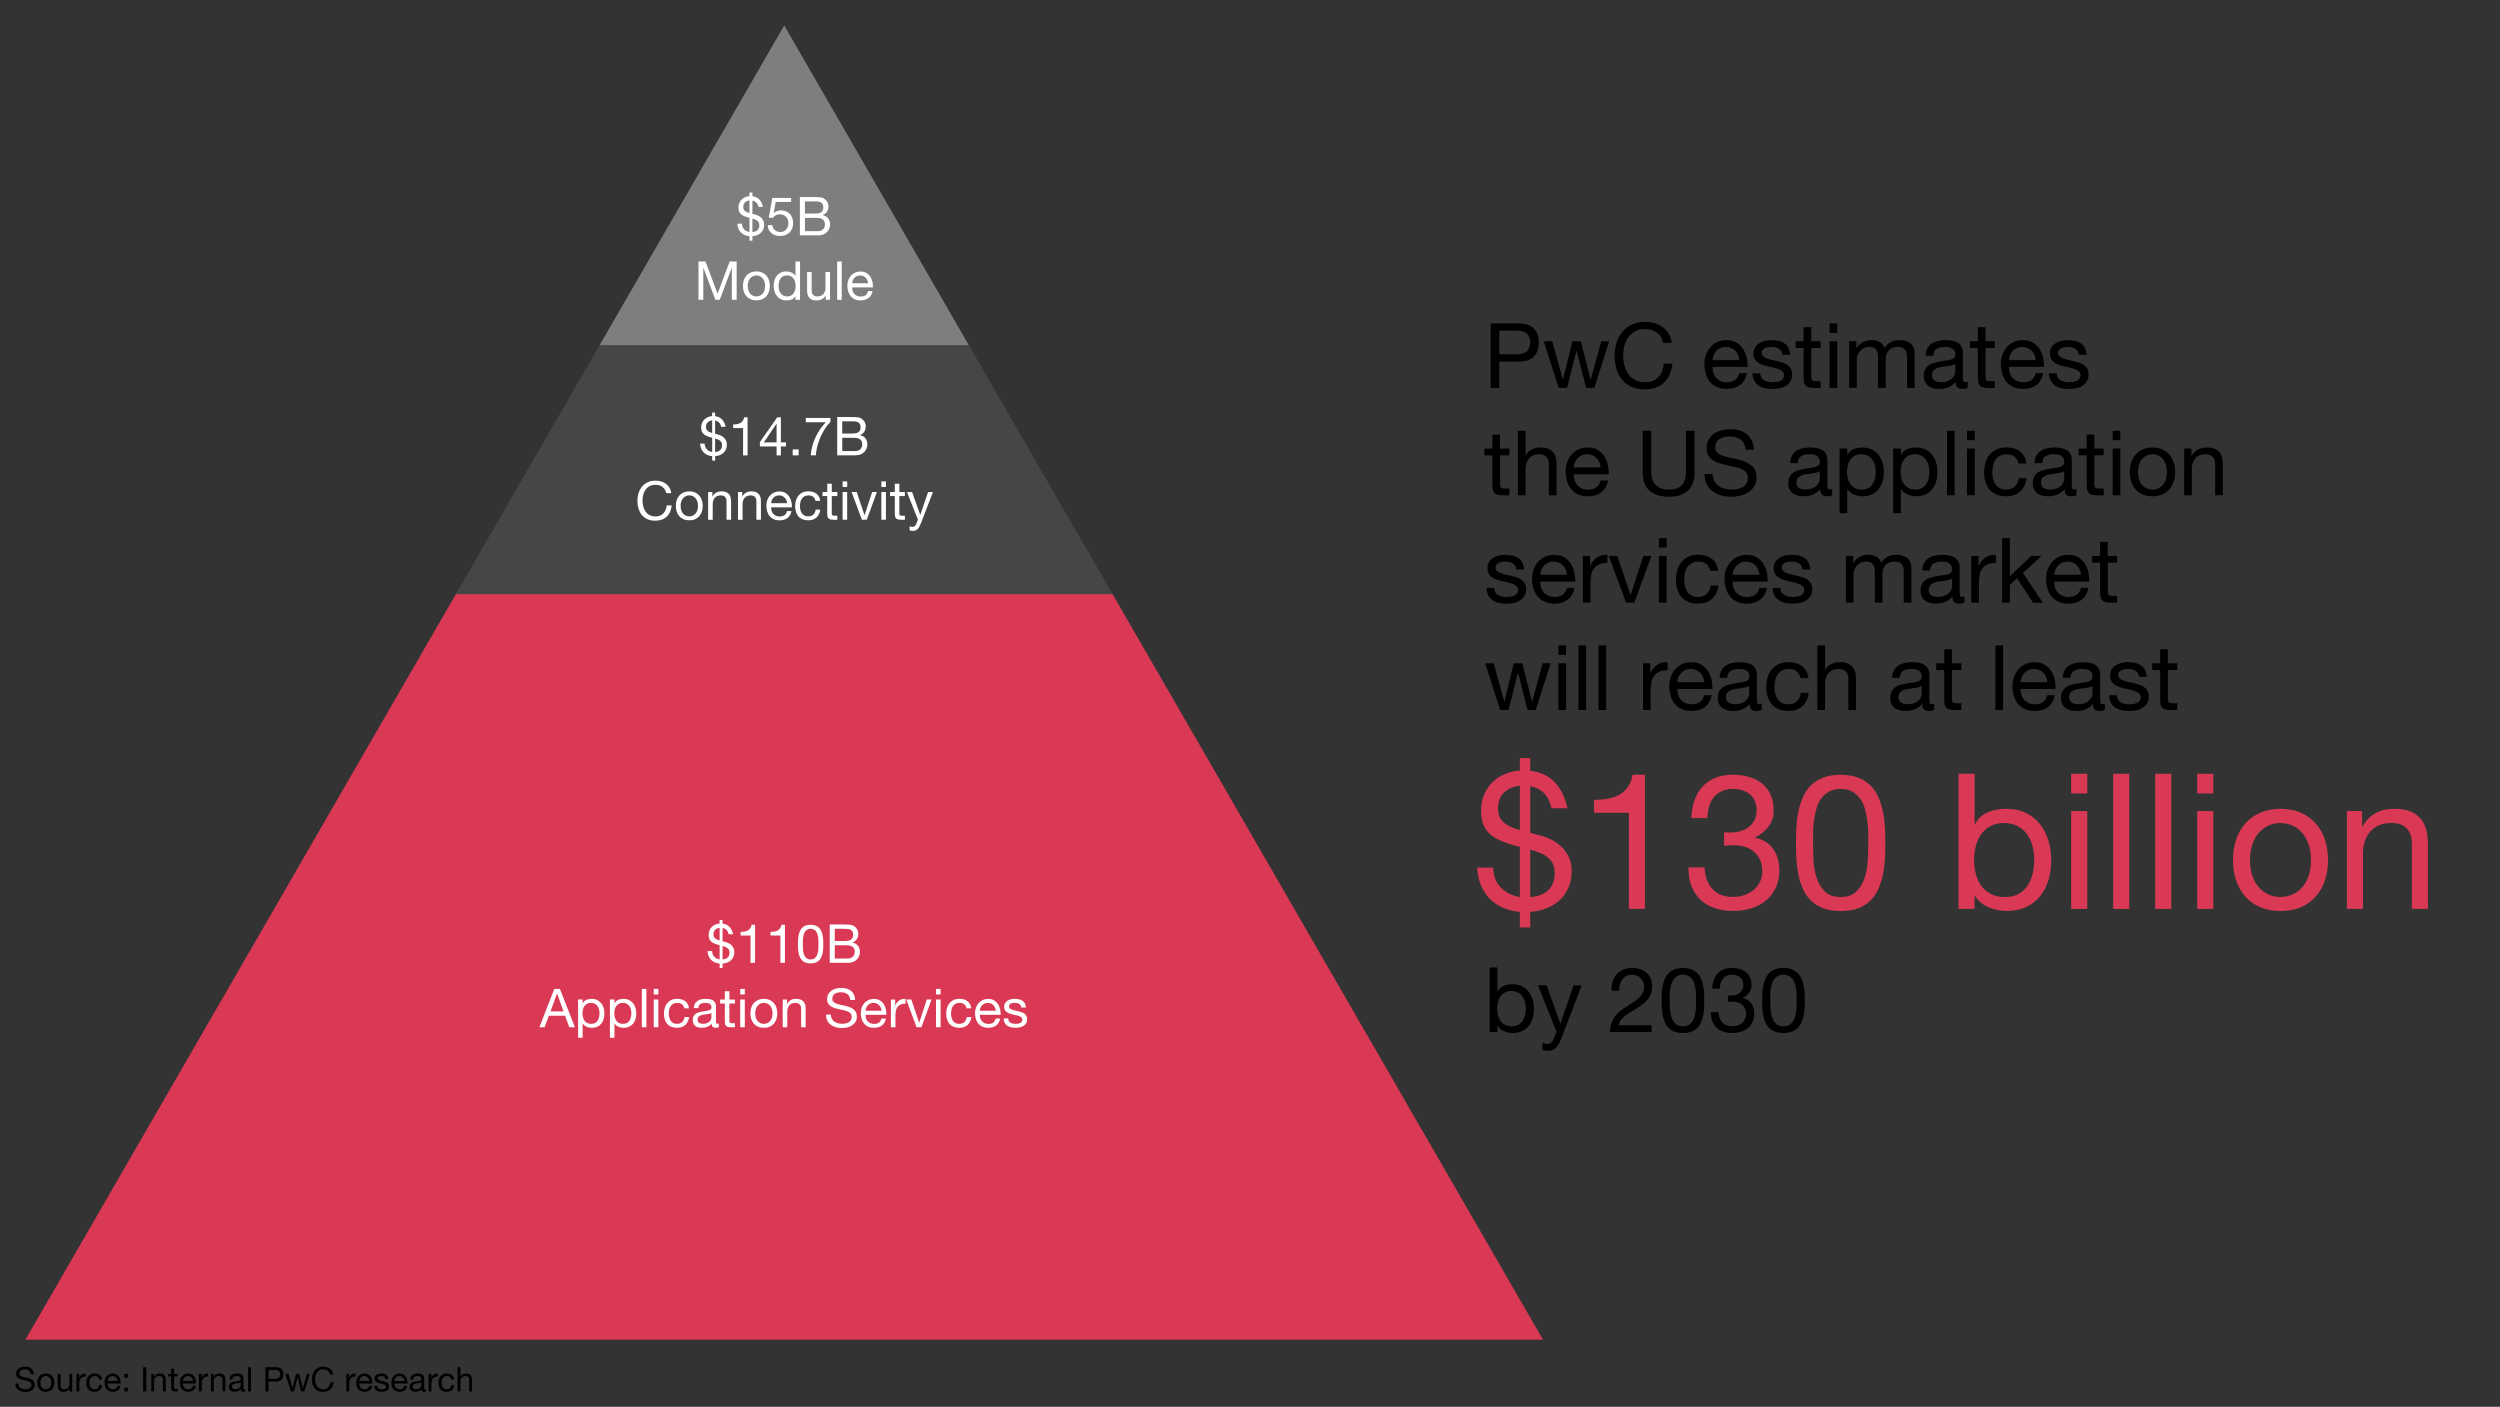 <?xml version="1.0" encoding="UTF-8"?><svg id="Layer_1" xmlns="http://www.w3.org/2000/svg" width="885" height="498" viewBox="0 0 885 498"><rect x="0" y="0" width="885" height="498" fill="#333333" stroke="none"/><polygon points="9 474.25 546.23 474.25 393.83 210.29 161.4 210.29 9 474.25" style="fill:#d93954; stroke-width:0px;"/><polygon points="382.35 190.41 342.96 122.19 212.26 122.19 172.87 190.41 161.4 210.29 393.83 210.29 382.35 190.41" style="fill:#464647; stroke-width:0px;"/><polygon points="337.85 113.33 277.61 9 217.38 113.33 212.26 122.19 342.96 122.19 337.85 113.33" style="fill:#7e7e7e; stroke-width:0px;"/><path d="M263.42,81.21c.5.49,1.13.8,1.89.93v-5.04c-.67-.16-1.25-.35-1.74-.54s-.89-.43-1.22-.7c-.32-.27-.56-.6-.71-1-.15-.39-.23-.87-.23-1.42s.1-1.09.3-1.57c.2-.48.48-.89.83-1.24.35-.35.76-.62,1.23-.83.48-.2.99-.32,1.53-.36v-1.25h1.05v1.27c1.03.13,1.84.51,2.45,1.14.61.63,1.04,1.51,1.29,2.62h-1.61c-.25-1.25-.96-1.99-2.13-2.2v4.67l1.14.3c.25.06.55.17.89.33.34.16.67.38.99.66.32.28.59.63.81,1.05.22.42.33.92.33,1.5,0,.62-.1,1.17-.31,1.65s-.5.9-.86,1.24c-.37.35-.8.62-1.31.83-.51.2-1.06.33-1.67.38v1.56h-1.05v-1.56c-1.27-.13-2.27-.57-3.02-1.32-.75-.75-1.17-1.8-1.27-3.13h1.62c.03.85.29,1.52.79,2.01ZM263.76,71.62c-.42.37-.64.92-.64,1.64,0,.33.05.61.16.85.11.23.26.43.46.59.2.16.43.29.69.41.27.11.56.22.87.3v-4.45c-.61.06-1.12.28-1.55.66ZM267.33,81.95c.3-.1.56-.25.78-.45s.39-.44.51-.74c.12-.3.18-.65.18-1.05,0-.37-.06-.67-.19-.92-.13-.25-.3-.46-.51-.64-.21-.18-.47-.33-.78-.45-.3-.12-.63-.23-.97-.33v4.77c.35-.03.68-.09.98-.19Z" style="fill:#fff; stroke-width:0px;"/><path d="M274.6,71.52l-.72,3.88.04.04c.29-.33.67-.57,1.13-.73.46-.16.92-.24,1.38-.24.59,0,1.16.1,1.69.29s.99.48,1.39.86c.39.39.7.87.93,1.44.23.58.34,1.25.34,2.02,0,.57-.1,1.12-.29,1.66-.2.54-.49,1.02-.88,1.43s-.88.75-1.47,1-1.28.37-2.06.37c-.58,0-1.13-.09-1.64-.26s-.97-.42-1.36-.74c-.39-.32-.7-.73-.93-1.21-.23-.48-.35-1.03-.36-1.63h1.62c.03.34.11.66.26.96.15.3.34.56.59.78.25.22.54.39.87.51.34.12.71.18,1.11.18.38,0,.74-.07,1.09-.2s.65-.33.91-.6.47-.6.62-1c.15-.4.23-.86.23-1.4,0-.44-.07-.85-.22-1.23s-.35-.7-.62-.97-.59-.48-.96-.64c-.37-.15-.79-.23-1.24-.23-.53,0-1,.12-1.42.35-.41.23-.78.54-1.09.92l-1.39-.08,1.25-6.99h6.65v1.43h-5.43Z" style="fill:#fff; stroke-width:0px;"/><path d="M288.07,69.77c.29,0,.6,0,.94,0,.33,0,.67.03,1,.06.33.03.64.08.92.14s.53.16.73.29c.44.27.82.63,1.13,1.1.31.47.47,1.05.47,1.73,0,.72-.17,1.35-.52,1.87-.35.53-.85.92-1.49,1.17v.04c.84.18,1.48.56,1.92,1.14s.67,1.29.67,2.13c0,.49-.09.98-.27,1.44-.18.47-.44.88-.79,1.24s-.78.65-1.29.87-1.11.33-1.78.33h-6.55v-13.57h4.92ZM288.57,75.6c1.03,0,1.76-.18,2.21-.54.45-.36.67-.9.67-1.62,0-.48-.08-.86-.23-1.14-.15-.28-.36-.49-.63-.65-.27-.15-.57-.25-.92-.29-.35-.04-.72-.07-1.11-.07h-3.61v4.31h3.61ZM289.48,81.82c.8,0,1.42-.22,1.87-.65.45-.43.67-1.03.67-1.79,0-.44-.08-.81-.25-1.1-.17-.29-.38-.52-.66-.69s-.59-.29-.94-.36c-.35-.07-.72-.1-1.1-.1h-4.12v4.69h4.52Z" style="fill:#fff; stroke-width:0px;"/><path d="M249.75,92.57l4.27,11.4,4.29-11.4h2.47v13.57h-1.71v-11.29h-.04l-4.24,11.29h-1.54l-4.24-11.29h-.04v11.29h-1.71v-13.57h2.47Z" style="fill:#fff; stroke-width:0px;"/><path d="M263.3,99.21c.2-.63.51-1.17.91-1.63.41-.46.91-.83,1.5-1.09.59-.27,1.28-.4,2.05-.4s1.47.13,2.06.4c.59.27,1.09.63,1.49,1.09s.71,1.01.91,1.63c.2.63.3,1.3.3,2.02s-.1,1.39-.3,2.01c-.2.62-.51,1.16-.91,1.62-.41.46-.9.82-1.49,1.08-.59.26-1.28.39-2.06.39s-1.46-.13-2.05-.39c-.6-.26-1.1-.62-1.5-1.08-.41-.46-.71-1-.91-1.62-.2-.62-.3-1.29-.3-2.01s.1-1.4.3-2.02ZM264.94,102.82c.16.46.38.85.66,1.16.28.31.6.55.98.71.37.16.77.25,1.19.25s.81-.08,1.19-.25c.37-.16.7-.4.98-.71.28-.31.5-.7.66-1.16s.24-.99.24-1.59-.08-1.12-.24-1.59-.38-.85-.66-1.17c-.28-.32-.61-.56-.98-.72-.37-.16-.77-.25-1.19-.25s-.81.08-1.19.25c-.37.16-.7.41-.98.72-.28.32-.5.71-.66,1.17-.16.46-.24.99-.24,1.59s.08,1.12.24,1.59Z" style="fill:#fff; stroke-width:0px;"/><path d="M281.59,106.14v-1.33h-.04c-.27.54-.68.94-1.25,1.18-.57.24-1.2.36-1.88.36-.76,0-1.42-.14-1.99-.42-.56-.28-1.03-.65-1.41-1.12-.37-.47-.66-1.01-.85-1.63-.19-.62-.29-1.28-.29-1.98s.09-1.36.28-1.98c.18-.62.46-1.16.84-1.62.37-.46.84-.83,1.41-1.1.56-.27,1.22-.41,1.97-.41.25,0,.53.03.82.08.29.05.58.14.87.26.29.12.57.28.83.47.26.2.48.44.66.73h.04v-5.05h1.62v13.57h-1.62ZM275.79,102.65c.12.44.3.83.55,1.17.25.34.56.61.95.82.39.2.84.3,1.36.3.54,0,1.01-.11,1.39-.32s.69-.5.93-.85c.24-.35.42-.74.52-1.19.11-.44.16-.89.16-1.35,0-.48-.06-.95-.17-1.4-.11-.45-.29-.85-.54-1.19-.25-.34-.57-.62-.96-.83s-.87-.31-1.42-.31-1.01.11-1.39.32c-.38.22-.68.5-.91.85-.23.35-.39.76-.49,1.22s-.15.92-.15,1.41c0,.46.06.9.18,1.34Z" style="fill:#fff; stroke-width:0px;"/><path d="M292.31,106.14v-1.56h-.04c-.34.61-.78,1.05-1.31,1.34-.53.28-1.16.43-1.88.43-.65,0-1.18-.09-1.61-.26-.43-.17-.78-.42-1.04-.73-.27-.32-.45-.69-.56-1.13-.11-.44-.16-.92-.16-1.45v-6.46h1.62v6.65c0,.61.18,1.09.53,1.44.35.35.84.53,1.46.53.49,0,.92-.08,1.28-.23.36-.15.66-.37.9-.65.24-.28.42-.6.54-.98.12-.37.18-.78.18-1.23v-5.55h1.61v9.82h-1.52Z" style="fill:#fff; stroke-width:0px;"/><path d="M297.97,92.57v13.57h-1.62v-13.57h1.62Z" style="fill:#fff; stroke-width:0px;"/><path d="M307.43,105.51c-.73.56-1.66.84-2.77.84-.79,0-1.47-.13-2.04-.38-.58-.25-1.06-.61-1.45-1.06-.39-.46-.69-1-.88-1.63-.2-.63-.31-1.32-.33-2.07,0-.75.11-1.43.34-2.05.23-.62.55-1.16.96-1.61s.9-.81,1.46-1.06,1.18-.38,1.85-.38c.87,0,1.6.18,2.18.54.58.36,1.04.82,1.39,1.38.35.56.59,1.17.72,1.82.13.66.19,1.29.16,1.88h-7.35c-.01.43.04.84.15,1.23.11.39.3.73.55,1.03.25.3.58.54.97.71.39.18.85.27,1.39.27.68,0,1.24-.16,1.68-.48.44-.32.72-.8.86-1.44h1.6c-.21,1.1-.69,1.93-1.42,2.49ZM307.04,99.2c-.15-.34-.34-.64-.59-.88s-.54-.44-.87-.59c-.34-.15-.71-.22-1.11-.22s-.79.07-1.13.22c-.34.15-.62.35-.86.6-.24.25-.43.55-.57.88-.14.34-.22.69-.25,1.07h5.64c-.03-.38-.11-.74-.26-1.08Z" style="fill:#fff; stroke-width:0px;"/><path d="M252.86,338.71c.5.49,1.13.8,1.89.93v-5.04c-.67-.17-1.25-.35-1.74-.54s-.89-.43-1.22-.7c-.32-.27-.56-.6-.71-1-.15-.39-.23-.87-.23-1.42s.1-1.09.3-1.57c.2-.48.48-.89.83-1.24.35-.35.76-.62,1.23-.83.48-.2.99-.32,1.53-.36v-1.25h1.05v1.27c1.03.13,1.84.51,2.45,1.14.61.63,1.04,1.51,1.29,2.62h-1.61c-.25-1.25-.96-1.99-2.13-2.2v4.67l1.14.3c.25.06.55.17.89.33.34.16.67.38.99.66s.59.63.81,1.04.33.92.33,1.5c0,.62-.1,1.17-.31,1.65s-.5.9-.86,1.24-.8.62-1.31.83c-.51.2-1.06.33-1.67.38v1.56h-1.05v-1.56c-1.27-.13-2.27-.57-3.02-1.32-.75-.75-1.17-1.79-1.27-3.12h1.62c.03.85.29,1.52.79,2.01ZM253.2,329.13c-.42.37-.64.92-.64,1.64,0,.33.05.61.16.84.11.24.26.43.46.59.2.16.43.29.69.41.27.11.56.22.87.3v-4.45c-.61.06-1.12.28-1.55.66ZM256.77,339.45c.3-.1.56-.25.78-.45s.39-.44.51-.74c.12-.3.18-.65.18-1.05,0-.37-.06-.67-.19-.92-.13-.25-.3-.46-.51-.64-.21-.18-.47-.33-.78-.45-.3-.12-.63-.23-.97-.33v4.77c.35-.03.68-.09.98-.19Z" style="fill:#fff; stroke-width:0px;"/><path d="M265.69,340.84v-9.65h-3.5v-1.29c.46,0,.9-.04,1.33-.1.43-.07.82-.2,1.17-.39.35-.19.64-.45.88-.78.24-.33.41-.75.49-1.25h1.23v13.47h-1.61Z" style="fill:#fff; stroke-width:0px;"/><path d="M276.26,340.84v-9.65h-3.5v-1.29c.46,0,.9-.04,1.33-.1.43-.07.82-.2,1.17-.39.35-.19.64-.45.88-.78.24-.33.41-.75.49-1.25h1.23v13.47h-1.61Z" style="fill:#fff; stroke-width:0px;"/><path d="M282.51,332.69c.03-.53.09-1.05.19-1.56.1-.51.25-.99.44-1.44.19-.46.45-.86.78-1.2.33-.34.74-.61,1.24-.82.5-.2,1.1-.3,1.8-.3s1.29.1,1.79.3c.5.2.92.48,1.25.82.33.34.59.74.78,1.2.19.46.34.94.44,1.44.1.51.16,1.03.19,1.56.03.53.04,1.04.04,1.54s-.01,1.01-.04,1.54c-.03.53-.09,1.05-.19,1.56s-.25.99-.44,1.43c-.19.45-.45.85-.78,1.19-.33.34-.74.61-1.24.81s-1.1.29-1.8.29-1.3-.1-1.8-.29-.92-.47-1.24-.81c-.33-.34-.59-.74-.78-1.19-.19-.45-.34-.93-.44-1.43-.1-.51-.17-1.03-.19-1.56-.03-.53-.04-1.04-.04-1.54s.01-1.01.04-1.54ZM284.23,335.91c.03.63.13,1.22.3,1.77s.45,1.02.83,1.4c.38.38.91.57,1.6.57s1.22-.19,1.6-.57.66-.85.83-1.4c.17-.55.27-1.14.3-1.77.03-.63.05-1.19.05-1.7,0-.33,0-.69,0-1.09,0-.4-.04-.8-.1-1.2-.06-.4-.14-.79-.25-1.17s-.27-.71-.47-1-.47-.52-.79-.69c-.32-.18-.7-.27-1.16-.27s-.84.09-1.16.27c-.32.18-.58.41-.79.69s-.37.62-.48,1-.19.77-.25,1.17c-.06.4-.09.8-.09,1.2,0,.4,0,.76,0,1.09,0,.51.02,1.07.05,1.7Z" style="fill:#fff; stroke-width:0px;"/><path d="M298.64,327.28c.29,0,.6,0,.94,0,.33,0,.67.03,1,.06s.64.08.92.14.53.16.73.29c.44.27.82.63,1.13,1.1.31.47.47,1.04.47,1.73,0,.72-.17,1.35-.52,1.87s-.85.92-1.49,1.17v.04c.84.18,1.48.56,1.92,1.14.44.58.67,1.29.67,2.13,0,.49-.09.98-.27,1.44-.18.47-.44.88-.79,1.25-.35.36-.78.65-1.29.87s-1.11.33-1.78.33h-6.55v-13.57h4.92ZM299.13,333.11c1.03,0,1.76-.18,2.21-.54s.67-.9.67-1.62c0-.48-.08-.86-.23-1.14-.15-.28-.36-.49-.63-.65-.27-.15-.57-.25-.92-.29-.35-.04-.72-.07-1.11-.07h-3.61v4.31h3.61ZM300.04,339.32c.8,0,1.42-.22,1.87-.65.45-.43.67-1.03.67-1.79,0-.44-.08-.81-.25-1.1-.17-.29-.38-.52-.66-.69s-.59-.29-.94-.36c-.35-.07-.72-.1-1.1-.1h-4.12v4.69h4.52Z" style="fill:#fff; stroke-width:0px;"/><path d="M198.22,350.08l5.3,13.57h-2l-1.48-4.08h-5.74l-1.52,4.08h-1.84l5.28-13.57h2ZM199.48,358.04l-2.26-6.33h-.04l-2.3,6.33h4.6Z" style="fill:#fff; stroke-width:0px;"/><path d="M206.26,353.82v1.33h.04c.27-.54.68-.94,1.25-1.19.57-.25,1.2-.37,1.88-.37.76,0,1.42.14,1.99.42.56.28,1.03.66,1.41,1.13.37.47.66,1.02.85,1.64.19.62.29,1.28.29,1.98s-.09,1.36-.28,1.98c-.18.62-.46,1.16-.84,1.62-.37.46-.84.83-1.41,1.09-.56.27-1.22.4-1.97.4-.24,0-.51-.03-.81-.08-.3-.05-.59-.13-.88-.25-.29-.11-.57-.27-.83-.47s-.48-.44-.66-.73h-.04v5.05h-1.61v-13.57h1.61ZM212.06,357.3c-.12-.44-.3-.83-.55-1.17s-.56-.61-.95-.82c-.39-.2-.84-.3-1.36-.3-.54,0-1.01.11-1.39.32-.38.22-.69.5-.93.85-.24.35-.42.74-.52,1.19s-.16.89-.16,1.35c0,.48.06.95.17,1.4.11.45.29.85.54,1.19.25.34.57.62.96.83.39.21.87.31,1.42.31s1.02-.11,1.4-.32c.37-.22.67-.5.9-.86.23-.35.39-.76.49-1.22s.15-.92.15-1.41c0-.46-.06-.9-.18-1.34Z" style="fill:#fff; stroke-width:0px;"/><path d="M217.53,353.82v1.33h.04c.27-.54.68-.94,1.25-1.19.57-.25,1.2-.37,1.88-.37.76,0,1.42.14,1.99.42.56.28,1.03.66,1.41,1.13.37.47.66,1.02.85,1.64.19.62.29,1.28.29,1.98s-.09,1.36-.28,1.98c-.18.62-.46,1.16-.84,1.62-.37.46-.84.83-1.41,1.09-.56.27-1.22.4-1.97.4-.24,0-.51-.03-.81-.08-.3-.05-.59-.13-.88-.25-.29-.11-.57-.27-.83-.47s-.48-.44-.66-.73h-.04v5.05h-1.61v-13.57h1.61ZM223.33,357.3c-.12-.44-.3-.83-.55-1.17s-.56-.61-.95-.82c-.39-.2-.84-.3-1.36-.3-.54,0-1.01.11-1.39.32-.38.22-.69.5-.93.85-.24.35-.42.74-.52,1.19s-.16.89-.16,1.35c0,.48.06.95.17,1.4.11.45.29.85.54,1.19.25.34.57.62.96.83.39.21.87.31,1.42.31s1.02-.11,1.4-.32c.37-.22.67-.5.9-.86.23-.35.39-.76.49-1.22s.15-.92.15-1.41c0-.46-.06-.9-.18-1.34Z" style="fill:#fff; stroke-width:0px;"/><path d="M228.83,350.08v13.57h-1.62v-13.57h1.62Z" style="fill:#fff; stroke-width:0px;"/><path d="M231.43,352.05v-1.98h1.62v1.98h-1.62ZM233.05,353.82v9.82h-1.62v-9.82h1.62Z" style="fill:#fff; stroke-width:0px;"/><path d="M241.43,355.53c-.41-.34-.95-.51-1.63-.51-.58,0-1.07.11-1.46.32-.39.22-.71.5-.94.85-.23.36-.4.76-.5,1.23-.1.46-.15.94-.15,1.43,0,.46.05.9.16,1.33.11.43.28.81.5,1.15.23.34.53.61.89.81.37.2.8.3,1.31.3.8,0,1.42-.21,1.87-.63.45-.42.72-1.01.83-1.77h1.65c-.18,1.22-.63,2.15-1.36,2.81-.73.66-1.72.99-2.97.99-.75,0-1.41-.12-1.99-.36-.58-.24-1.06-.58-1.44-1.03-.39-.44-.68-.97-.87-1.59-.2-.61-.29-1.29-.29-2.02s.1-1.42.29-2.06c.19-.64.48-1.2.87-1.67.39-.47.87-.85,1.45-1.12.58-.27,1.26-.41,2.03-.41.56,0,1.08.07,1.57.2.49.13.92.34,1.29.62.37.28.68.63.92,1.05.24.42.39.93.46,1.51h-1.67c-.13-.62-.39-1.1-.8-1.44Z" style="fill:#fff; stroke-width:0px;"/><path d="M254.46,363.6c-.28.17-.67.25-1.16.25-.42,0-.75-.12-1-.35s-.37-.62-.37-1.15c-.44.53-.96.92-1.55,1.15s-1.23.35-1.91.35c-.44,0-.86-.05-1.26-.15-.4-.1-.75-.26-1.04-.48-.29-.21-.52-.5-.69-.85-.17-.35-.26-.77-.26-1.26,0-.56.1-1.01.29-1.37.19-.35.44-.64.75-.86.31-.22.67-.39,1.06-.5.4-.11.81-.21,1.23-.29.44-.09.86-.16,1.26-.2s.75-.11,1.05-.19c.3-.08.54-.2.72-.36s.27-.39.27-.69c0-.35-.07-.64-.2-.85-.13-.21-.3-.38-.51-.49s-.44-.19-.7-.23-.52-.06-.77-.06c-.68,0-1.25.13-1.71.39s-.7.75-.74,1.47h-1.61c.02-.61.15-1.12.38-1.54.23-.42.53-.76.91-1.02.38-.26.81-.45,1.3-.56s1.01-.17,1.57-.17c.44,0,.88.03,1.32.09.44.06.83.19,1.19.39.35.2.64.47.85.83.22.35.32.82.32,1.38v5.04c0,.38.02.66.07.83.04.18.19.27.45.27.14,0,.3-.03.49-.08v1.25ZM251.84,358.57c-.2.15-.47.26-.8.33-.33.07-.67.13-1.04.17-.36.04-.73.09-1.09.15s-.7.15-.99.27-.53.31-.71.54c-.18.23-.28.55-.28.96,0,.26.05.49.16.67.11.18.25.33.42.44s.37.2.6.25c.23.05.47.08.72.08.53,0,.99-.07,1.37-.22.38-.15.69-.33.93-.55s.42-.46.53-.72c.11-.26.17-.5.17-.73v-1.65Z" style="fill:#fff; stroke-width:0px;"/><path d="M260.16,353.82v1.43h-1.96v6.1c0,.19.02.34.05.46.03.11.09.2.18.27.09.06.21.1.37.12.16.02.36.03.62.03h.74v1.42h-1.24c-.42,0-.78-.03-1.07-.08-.3-.06-.54-.16-.72-.31-.18-.15-.32-.37-.41-.65-.09-.28-.13-.65-.13-1.1v-6.25h-1.67v-1.43h1.67v-2.94h1.62v2.94h1.96Z" style="fill:#fff; stroke-width:0px;"/><path d="M262.04,352.05v-1.98h1.62v1.98h-1.62ZM263.66,353.82v9.82h-1.62v-9.82h1.62Z" style="fill:#fff; stroke-width:0px;"/><path d="M265.94,356.72c.2-.63.51-1.17.91-1.63.41-.46.91-.83,1.5-1.09.59-.27,1.28-.4,2.05-.4s1.47.13,2.06.4c.59.27,1.09.63,1.49,1.09.41.46.71,1.01.91,1.63.2.63.3,1.3.3,2.02s-.1,1.39-.3,2.01c-.2.62-.51,1.16-.91,1.62-.41.46-.9.82-1.49,1.08-.59.26-1.28.39-2.06.39s-1.46-.13-2.05-.39c-.6-.26-1.1-.62-1.5-1.08-.41-.46-.71-1-.91-1.62-.2-.62-.3-1.29-.3-2.01s.1-1.4.3-2.02ZM267.58,360.33c.16.46.38.85.66,1.16.28.31.6.55.98.71.37.16.77.25,1.19.25s.81-.08,1.19-.25c.37-.17.7-.4.98-.71.28-.31.5-.7.66-1.16.16-.46.24-.99.24-1.59s-.08-1.12-.24-1.59c-.16-.46-.38-.85-.66-1.17-.28-.32-.61-.56-.98-.72-.37-.16-.77-.25-1.19-.25s-.81.08-1.19.25c-.37.17-.7.41-.98.72-.28.32-.5.71-.66,1.17-.16.46-.24.99-.24,1.59s.08,1.12.24,1.59Z" style="fill:#fff; stroke-width:0px;"/><path d="M278.59,353.82v1.56h.04c.67-1.19,1.73-1.79,3.19-1.79.65,0,1.18.09,1.62.27.43.18.78.42,1.04.74.27.32.45.69.56,1.13.11.44.16.92.16,1.45v6.46h-1.61v-6.65c0-.61-.18-1.09-.53-1.44s-.84-.53-1.46-.53c-.49,0-.92.08-1.28.23-.36.15-.66.37-.9.65-.24.28-.42.61-.54.98-.12.37-.18.78-.18,1.23v5.55h-1.62v-9.82h1.52Z" style="fill:#fff; stroke-width:0px;"/><path d="M299.98,351.93c-.6-.44-1.37-.66-2.31-.66-.38,0-.75.04-1.12.11s-.69.2-.98.38c-.29.18-.51.42-.68.71s-.26.67-.26,1.11c0,.42.12.76.37,1.02s.58.47.99.64c.41.16.88.3,1.4.41s1.05.22,1.59.35c.54.13,1.07.28,1.59.45s.99.4,1.4.69c.41.29.74.66.99,1.1s.37,1,.37,1.67c0,.72-.16,1.34-.49,1.85-.32.51-.74.93-1.24,1.25s-1.07.56-1.7.7-1.25.22-1.87.22c-.76,0-1.48-.1-2.16-.29-.68-.19-1.27-.48-1.79-.87-.51-.39-.92-.88-1.22-1.48s-.45-1.31-.45-2.14h1.71c0,.57.11,1.06.33,1.47.22.41.51.75.87,1.02.36.27.78.46,1.26.59s.98.19,1.48.19c.41,0,.81-.04,1.23-.11.41-.08.78-.21,1.11-.39.33-.18.59-.43.8-.75.2-.32.3-.72.3-1.22,0-.47-.12-.85-.37-1.14s-.58-.53-.99-.71c-.41-.18-.88-.33-1.4-.45s-1.05-.23-1.59-.35c-.54-.12-1.07-.26-1.59-.42s-.99-.37-1.4-.63c-.41-.26-.74-.59-.99-1.01-.25-.41-.37-.93-.37-1.55,0-.68.14-1.28.42-1.78.28-.5.65-.91,1.11-1.24.46-.32.99-.56,1.58-.72s1.19-.24,1.81-.24c.7,0,1.34.08,1.94.25.59.17,1.12.42,1.57.78.45.35.8.8,1.06,1.34.26.54.4,1.18.43,1.93h-1.71c-.1-.98-.45-1.68-1.05-2.12Z" style="fill:#fff; stroke-width:0px;"/><path d="M312.18,363.01c-.73.56-1.66.84-2.77.84-.79,0-1.47-.13-2.04-.38s-1.06-.61-1.45-1.06c-.39-.46-.69-1-.88-1.63-.2-.63-.31-1.32-.33-2.07,0-.75.11-1.43.34-2.05.23-.62.55-1.16.96-1.61s.9-.81,1.46-1.06c.56-.25,1.18-.38,1.85-.38.87,0,1.6.18,2.18.54.58.36,1.04.82,1.39,1.38s.59,1.17.72,1.82c.13.66.19,1.29.16,1.88h-7.35c-.01.43.04.84.15,1.23s.3.73.55,1.03c.25.3.58.54.97.71.39.18.85.27,1.39.27.68,0,1.24-.16,1.68-.48.44-.32.72-.8.86-1.44h1.6c-.21,1.1-.69,1.93-1.42,2.49ZM311.79,356.71c-.15-.34-.34-.64-.59-.88s-.54-.44-.87-.59-.71-.22-1.11-.22-.79.07-1.13.22-.62.35-.86.6-.43.55-.57.88c-.14.33-.22.69-.25,1.07h5.64c-.03-.38-.11-.74-.26-1.08Z" style="fill:#fff; stroke-width:0px;"/><path d="M316.9,353.82v2.07h.04c.39-.8.87-1.39,1.44-1.77s1.29-.56,2.17-.53v1.71c-.65,0-1.2.09-1.65.27-.46.18-.82.44-1.1.78-.28.34-.48.76-.61,1.25-.13.49-.19,1.05-.19,1.68v4.37h-1.62v-9.82h1.52Z" style="fill:#fff; stroke-width:0px;"/><path d="M324.46,363.64l-3.65-9.82h1.81l2.75,8.19h.04l2.68-8.19h1.69l-3.59,9.82h-1.73Z" style="fill:#fff; stroke-width:0px;"/><path d="M331.35,352.05v-1.98h1.62v1.98h-1.62ZM332.97,353.82v9.82h-1.62v-9.82h1.62Z" style="fill:#fff; stroke-width:0px;"/><path d="M341.35,355.53c-.41-.34-.95-.51-1.63-.51-.58,0-1.07.11-1.46.32-.39.22-.71.5-.94.85-.23.36-.4.76-.5,1.23-.1.46-.15.94-.15,1.43,0,.46.05.9.16,1.33.11.43.28.81.5,1.15.23.34.53.61.89.81.37.2.8.3,1.31.3.8,0,1.42-.21,1.87-.63.45-.42.72-1.01.83-1.77h1.65c-.18,1.22-.63,2.15-1.36,2.81-.73.66-1.72.99-2.97.99-.75,0-1.41-.12-1.99-.36-.58-.24-1.06-.58-1.44-1.03-.39-.44-.68-.97-.87-1.59-.2-.61-.29-1.29-.29-2.02s.1-1.42.29-2.06c.19-.64.48-1.2.87-1.67.39-.47.87-.85,1.45-1.12.58-.27,1.26-.41,2.03-.41.56,0,1.08.07,1.57.2.49.13.92.34,1.29.62.37.28.68.63.92,1.05.24.42.39.93.46,1.51h-1.67c-.13-.62-.39-1.1-.8-1.44Z" style="fill:#fff; stroke-width:0px;"/><path d="M352.63,363.01c-.73.56-1.66.84-2.77.84-.79,0-1.47-.13-2.04-.38s-1.06-.61-1.45-1.06c-.39-.46-.69-1-.88-1.63-.2-.63-.31-1.32-.33-2.07,0-.75.11-1.43.34-2.05.23-.62.55-1.16.96-1.61s.9-.81,1.46-1.06c.56-.25,1.18-.38,1.85-.38.87,0,1.6.18,2.18.54.58.36,1.04.82,1.39,1.38s.59,1.17.72,1.82c.13.66.19,1.29.16,1.88h-7.35c-.01.43.04.84.15,1.23s.3.73.55,1.03c.25.3.58.54.97.71.39.18.85.27,1.39.27.68,0,1.24-.16,1.68-.48.44-.32.72-.8.86-1.44h1.6c-.21,1.1-.69,1.93-1.42,2.49ZM352.24,356.71c-.15-.34-.34-.64-.59-.88s-.54-.44-.87-.59-.71-.22-1.11-.22-.79.07-1.13.22-.62.35-.86.6-.43.55-.57.88c-.14.33-.22.69-.25,1.07h5.64c-.03-.38-.11-.74-.26-1.08Z" style="fill:#fff; stroke-width:0px;"/><path d="M357.12,361.45c.15.25.35.44.6.59s.53.25.84.31c.31.06.63.1.96.1.25,0,.52-.02.8-.06.28-.04.54-.11.77-.21s.43-.25.58-.45c.15-.2.23-.45.23-.75,0-.42-.16-.73-.47-.95-.32-.22-.71-.39-1.19-.52-.48-.13-.99-.25-1.55-.36s-1.07-.26-1.55-.46c-.48-.2-.87-.47-1.19-.83-.32-.35-.48-.85-.48-1.48,0-.49.11-.92.33-1.27.22-.35.51-.64.85-.87s.74-.39,1.18-.49c.44-.11.87-.16,1.3-.16.56,0,1.07.05,1.54.14s.88.26,1.24.49c.36.23.65.55.87.95.21.4.34.9.38,1.49h-1.62c-.03-.32-.11-.58-.25-.79s-.32-.38-.53-.5c-.21-.13-.45-.22-.71-.28-.26-.06-.52-.09-.79-.09-.24,0-.48.02-.73.06s-.47.1-.67.2c-.2.09-.37.22-.49.38-.13.16-.19.36-.19.62,0,.28.1.51.29.69.2.18.45.34.75.46.3.12.65.22,1.03.3.38.08.76.17,1.14.26.41.09.8.2,1.19.32.39.13.73.29,1.03.5.3.21.54.47.72.79s.28.71.28,1.18c0,.6-.12,1.09-.37,1.48s-.57.71-.97.95c-.4.24-.85.41-1.35.5-.5.1-1,.14-1.49.14-.54,0-1.06-.06-1.56-.17-.49-.11-.93-.3-1.31-.56-.38-.26-.68-.6-.91-1.03-.23-.42-.35-.94-.38-1.55h1.62c.01.35.09.66.25.9Z" style="fill:#fff; stroke-width:0px;"/><path d="M250.22,159.07c.5.49,1.13.8,1.89.93v-5.04c-.67-.16-1.25-.35-1.74-.54s-.89-.43-1.22-.7c-.32-.27-.56-.6-.71-1-.15-.39-.23-.87-.23-1.42s.1-1.09.3-1.57c.2-.48.48-.89.83-1.24.35-.35.76-.62,1.23-.83.48-.2.99-.32,1.53-.36v-1.25h1.05v1.27c1.03.13,1.84.51,2.45,1.14.61.63,1.04,1.51,1.29,2.62h-1.61c-.25-1.25-.96-1.99-2.13-2.2v4.67l1.14.3c.25.06.55.17.89.33.34.16.67.38.99.66.32.28.59.63.81,1.05.22.42.33.92.33,1.5,0,.62-.1,1.17-.31,1.65s-.5.9-.86,1.24c-.37.35-.8.62-1.31.83-.51.2-1.06.33-1.67.38v1.56h-1.05v-1.56c-1.27-.13-2.27-.57-3.02-1.32-.75-.75-1.17-1.8-1.27-3.13h1.62c.03.85.29,1.52.79,2.01ZM250.56,149.48c-.42.37-.64.92-.64,1.64,0,.33.05.61.16.85.11.23.26.43.46.59.2.16.43.29.69.41.27.11.56.22.87.3v-4.45c-.61.06-1.12.28-1.55.66ZM254.13,159.81c.3-.1.56-.25.78-.45s.39-.44.51-.74c.12-.3.18-.65.18-1.05,0-.37-.06-.67-.19-.92-.13-.25-.3-.46-.51-.64-.21-.18-.47-.33-.78-.45-.3-.12-.63-.23-.97-.33v4.77c.35-.03.68-.09.98-.19Z" style="fill:#fff; stroke-width:0px;"/><path d="M263.05,161.19v-9.65h-3.5v-1.29c.46,0,.9-.03,1.33-.1.43-.07.82-.2,1.17-.39s.64-.45.88-.78c.24-.33.41-.75.49-1.25h1.23v13.47h-1.61Z" style="fill:#fff; stroke-width:0px;"/><path d="M278.25,156.62v1.43h-1.82v3.15h-1.52v-3.15h-5.91v-1.56l6.14-8.76h1.29v8.89h1.82ZM274.91,150.02h-.04l-4.48,6.59h4.52v-6.59Z" style="fill:#fff; stroke-width:0px;"/><path d="M282.72,159.09v2.11h-2.11v-2.11h2.11Z" style="fill:#fff; stroke-width:0px;"/><path d="M292.06,151.73c-.6.92-1.12,1.91-1.59,2.96-.46,1.05-.84,2.13-1.13,3.25-.29,1.11-.47,2.2-.53,3.25h-1.8c.08-1.14.26-2.25.56-3.33.3-1.08.68-2.12,1.15-3.12.47-.99,1.01-1.93,1.62-2.82s1.28-1.7,1.99-2.45h-7.07v-1.52h8.72v1.39c-.68.67-1.32,1.47-1.92,2.39Z" style="fill:#fff; stroke-width:0px;"/><path d="M301.28,147.63c.29,0,.6,0,.94,0,.33,0,.67.03,1,.06.33.03.64.08.92.14s.53.16.73.29c.44.27.82.63,1.13,1.1.31.47.47,1.05.47,1.73,0,.72-.17,1.35-.52,1.87-.35.53-.85.92-1.49,1.17v.04c.84.18,1.48.56,1.92,1.14s.67,1.29.67,2.13c0,.49-.09.98-.27,1.44-.18.47-.44.88-.79,1.24s-.78.65-1.29.87-1.11.33-1.78.33h-6.55v-13.57h4.92ZM301.77,153.46c1.03,0,1.76-.18,2.21-.54.45-.36.67-.9.67-1.62,0-.48-.08-.86-.23-1.14-.15-.28-.36-.49-.63-.65-.27-.15-.57-.25-.92-.29-.35-.04-.72-.07-1.11-.07h-3.61v4.31h3.61ZM302.69,159.67c.8,0,1.42-.22,1.87-.65.45-.43.67-1.03.67-1.79,0-.44-.08-.81-.25-1.1-.17-.29-.38-.52-.66-.69s-.59-.29-.94-.36c-.35-.07-.72-.1-1.1-.1h-4.12v4.69h4.52Z" style="fill:#fff; stroke-width:0px;"/><path d="M234.51,172.35c-.69-.48-1.51-.72-2.46-.72-.81,0-1.5.15-2.08.46-.58.3-1.05.71-1.42,1.23-.37.51-.65,1.1-.83,1.76-.18.66-.27,1.34-.27,2.05,0,.77.09,1.5.27,2.19.18.69.45,1.29.83,1.81.37.51.85.92,1.43,1.23.58.3,1.28.46,2.09.46.59,0,1.12-.1,1.59-.29.46-.2.86-.47,1.2-.82.34-.35.6-.76.79-1.24.19-.48.3-1,.34-1.56h1.8c-.18,1.71-.77,3.04-1.77,3.99-1,.95-2.37,1.43-4.1,1.43-1.05,0-1.97-.18-2.75-.54-.79-.36-1.44-.86-1.96-1.49s-.91-1.38-1.17-2.24c-.26-.86-.39-1.79-.39-2.77s.14-1.92.42-2.78c.28-.87.69-1.62,1.23-2.27.54-.65,1.21-1.16,2.01-1.53.8-.37,1.73-.56,2.76-.56.71,0,1.38.1,2.01.29s1.2.47,1.69.84c.49.37.91.83,1.23,1.38.33.55.54,1.19.65,1.91h-1.81c-.2-.96-.65-1.68-1.34-2.17Z" style="fill:#fff; stroke-width:0px;"/><path d="M239.54,177.07c.2-.63.51-1.17.91-1.63.41-.46.91-.83,1.5-1.09.59-.27,1.28-.4,2.05-.4s1.47.13,2.06.4c.59.27,1.09.63,1.49,1.09s.71,1.01.91,1.63c.2.63.3,1.3.3,2.02s-.1,1.39-.3,2.01c-.2.62-.51,1.16-.91,1.62-.41.46-.9.82-1.49,1.08-.59.26-1.28.39-2.06.39s-1.46-.13-2.05-.39c-.6-.26-1.1-.62-1.5-1.08-.41-.46-.71-1-.91-1.62-.2-.62-.3-1.29-.3-2.01s.1-1.4.3-2.02ZM241.18,180.68c.16.46.38.85.66,1.16.28.31.6.55.98.71.37.16.77.25,1.19.25s.81-.08,1.19-.25c.37-.16.7-.4.98-.71.28-.31.5-.7.66-1.16s.24-.99.24-1.59-.08-1.12-.24-1.59-.38-.85-.66-1.17c-.28-.32-.61-.56-.98-.72-.37-.16-.77-.25-1.19-.25s-.81.08-1.19.25c-.37.16-.7.41-.98.72-.28.32-.5.71-.66,1.17-.16.46-.24.99-.24,1.59s.08,1.12.24,1.59Z" style="fill:#fff; stroke-width:0px;"/><path d="M252.19,174.17v1.56h.04c.67-1.19,1.73-1.79,3.19-1.79.65,0,1.18.09,1.62.27.43.18.78.42,1.04.74.27.32.45.69.56,1.13s.16.92.16,1.45v6.46h-1.61v-6.65c0-.61-.18-1.09-.53-1.44-.35-.35-.84-.53-1.46-.53-.49,0-.92.08-1.28.23-.36.15-.66.37-.9.65-.24.28-.42.6-.54.98-.12.37-.18.78-.18,1.23v5.55h-1.62v-9.82h1.52Z" style="fill:#fff; stroke-width:0px;"/><path d="M262.76,174.17v1.56h.04c.67-1.19,1.73-1.79,3.19-1.79.65,0,1.18.09,1.62.27.43.18.78.42,1.04.74.27.32.45.69.56,1.13s.16.92.16,1.45v6.46h-1.61v-6.65c0-.61-.18-1.09-.53-1.44-.35-.35-.84-.53-1.46-.53-.49,0-.92.08-1.28.23-.36.15-.66.37-.9.65-.24.28-.42.6-.54.98-.12.37-.18.78-.18,1.23v5.55h-1.62v-9.82h1.52Z" style="fill:#fff; stroke-width:0px;"/><path d="M278.75,183.37c-.73.56-1.66.84-2.77.84-.79,0-1.47-.13-2.04-.38-.58-.25-1.06-.61-1.45-1.06-.39-.46-.69-1-.88-1.63-.2-.63-.31-1.32-.33-2.07,0-.75.11-1.43.34-2.05.23-.62.55-1.16.96-1.61s.9-.81,1.46-1.06,1.18-.38,1.85-.38c.87,0,1.6.18,2.18.54.58.36,1.04.82,1.39,1.38.35.56.59,1.17.72,1.82.13.66.19,1.29.16,1.88h-7.35c-.01.43.04.84.15,1.23.11.39.3.73.55,1.03.25.3.58.54.97.71.39.18.85.27,1.39.27.68,0,1.24-.16,1.68-.48.44-.32.72-.8.86-1.44h1.6c-.21,1.1-.69,1.93-1.42,2.49ZM278.36,177.06c-.15-.34-.34-.64-.59-.88s-.54-.44-.87-.59c-.34-.15-.71-.22-1.11-.22s-.79.07-1.13.22c-.34.15-.62.35-.86.6-.24.25-.43.55-.57.88-.14.34-.22.69-.25,1.07h5.64c-.03-.38-.11-.74-.26-1.08Z" style="fill:#fff; stroke-width:0px;"/><path d="M287.87,175.88c-.41-.34-.95-.51-1.63-.51-.58,0-1.07.11-1.46.32-.39.22-.71.5-.94.85-.23.35-.4.76-.5,1.23-.1.46-.15.94-.15,1.43,0,.46.05.9.16,1.33.11.43.28.81.5,1.15.23.34.53.6.89.81.37.2.8.3,1.31.3.8,0,1.42-.21,1.87-.63.45-.42.72-1.01.83-1.77h1.65c-.18,1.22-.63,2.15-1.36,2.81-.73.66-1.72.99-2.97.99-.75,0-1.41-.12-1.99-.36-.58-.24-1.06-.58-1.44-1.03-.39-.44-.68-.97-.87-1.59-.2-.61-.29-1.29-.29-2.02s.1-1.42.29-2.06c.19-.64.48-1.2.87-1.67.39-.48.87-.85,1.45-1.12.58-.27,1.26-.41,2.03-.41.56,0,1.08.07,1.57.2.49.13.92.34,1.29.62.37.28.68.63.92,1.05.24.42.39.93.46,1.51h-1.67c-.13-.62-.39-1.1-.8-1.44Z" style="fill:#fff; stroke-width:0px;"/><path d="M296.41,174.17v1.43h-1.96v6.1c0,.19.02.34.05.46.03.11.09.2.18.27.09.06.21.1.37.12s.36.03.62.03h.74v1.42h-1.24c-.42,0-.78-.03-1.07-.09s-.54-.16-.72-.31-.32-.37-.41-.65c-.09-.28-.13-.65-.13-1.1v-6.25h-1.67v-1.43h1.67v-2.94h1.62v2.94h1.96Z" style="fill:#fff; stroke-width:0px;"/><path d="M298.29,172.4v-1.98h1.62v1.98h-1.62ZM299.9,174.17v9.82h-1.62v-9.82h1.62Z" style="fill:#fff; stroke-width:0px;"/><path d="M305.11,183.99l-3.65-9.82h1.81l2.75,8.19h.04l2.68-8.19h1.69l-3.59,9.82h-1.73Z" style="fill:#fff; stroke-width:0px;"/><path d="M312,172.4v-1.98h1.62v1.98h-1.62ZM313.62,174.17v9.82h-1.62v-9.82h1.62Z" style="fill:#fff; stroke-width:0px;"/><path d="M320.33,174.17v1.43h-1.96v6.1c0,.19.02.34.05.46.03.11.09.2.18.27.09.06.21.1.37.12s.36.03.62.03h.74v1.42h-1.24c-.42,0-.78-.03-1.07-.09s-.54-.16-.72-.31-.32-.37-.41-.65c-.09-.28-.13-.65-.13-1.1v-6.25h-1.67v-1.43h1.67v-2.94h1.62v2.94h1.96Z" style="fill:#fff; stroke-width:0px;"/><path d="M325.97,185.31c-.19.48-.38.89-.56,1.22s-.39.6-.61.81-.47.36-.74.46-.59.14-.94.14c-.19,0-.38-.01-.57-.04-.19-.03-.37-.07-.55-.13v-1.48c.14.06.3.12.49.16.18.04.34.07.46.07.33,0,.6-.08.83-.24.22-.16.39-.38.5-.67l.67-1.65-3.89-9.77h1.82l2.87,8.04h.04l2.75-8.04h1.71l-4.27,11.13Z" style="fill:#fff; stroke-width:0px;"/><path d="M537.72,114.49c2.3,0,4.05.59,5.23,1.78,1.18,1.18,1.78,2.84,1.78,4.98s-.59,3.8-1.78,4.99c-1.18,1.19-2.93,1.78-5.23,1.76h-6.98v9.34h-3.04v-22.85h10.02ZM536.7,125.43c1.73.02,2.99-.33,3.79-1.06.8-.73,1.2-1.77,1.2-3.14s-.4-2.4-1.2-3.12-2.06-1.07-3.79-1.07h-5.95v8.38h5.95Z" style="stroke-width:0px;"/><path d="M561.49,137.34l-3.36-13.15h-.06l-3.33,13.15h-2.94l-5.31-16.54h3.01l3.74,13.54h.06l3.33-13.54h2.98l3.46,13.54h.06l3.71-13.54h2.82l-5.28,16.54h-2.88Z" style="stroke-width:0px;"/><path d="M586.5,117.72c-1.16-.81-2.54-1.22-4.14-1.22-1.37,0-2.53.26-3.5.77-.97.51-1.77,1.2-2.4,2.06s-1.09,1.85-1.39,2.96c-.3,1.11-.45,2.26-.45,3.46,0,1.3.15,2.53.45,3.7.3,1.16.76,2.18,1.39,3.04.63.86,1.43,1.55,2.42,2.06.98.51,2.15.77,3.52.77,1,0,1.89-.17,2.67-.5.78-.33,1.45-.79,2.02-1.38.57-.59,1.01-1.28,1.33-2.1.32-.81.51-1.69.58-2.62h3.04c-.3,2.88-1.29,5.12-2.98,6.72-1.69,1.6-3.99,2.4-6.91,2.4-1.77,0-3.32-.3-4.64-.91-1.32-.61-2.42-1.45-3.3-2.51-.88-1.07-1.53-2.32-1.97-3.78-.44-1.45-.66-3.01-.66-4.67s.23-3.23.7-4.69c.47-1.46,1.16-2.74,2.06-3.82.91-1.09,2.04-1.95,3.39-2.58,1.35-.63,2.91-.94,4.66-.94,1.19,0,2.32.16,3.39.48,1.07.32,2.02.79,2.85,1.41.83.62,1.53,1.39,2.08,2.32.55.93.92,2,1.09,3.22h-3.04c-.34-1.62-1.09-2.84-2.26-3.65Z" style="stroke-width:0px;"/><path d="M615.96,136.28c-1.24.94-2.79,1.41-4.67,1.41-1.32,0-2.47-.21-3.44-.64-.97-.43-1.79-1.02-2.45-1.79-.66-.77-1.16-1.69-1.49-2.75-.33-1.07-.52-2.23-.56-3.49,0-1.26.19-2.41.58-3.46.38-1.04.92-1.95,1.62-2.72s1.51-1.36,2.46-1.79c.95-.43,1.99-.64,3.12-.64,1.47,0,2.69.3,3.66.91s1.75,1.38,2.34,2.32c.59.94.99,1.96,1.22,3.07.22,1.11.32,2.17.27,3.17h-12.38c-.02.73.06,1.41.26,2.06.19.65.5,1.23.93,1.73.43.5.97.9,1.63,1.2s1.44.45,2.34.45c1.15,0,2.1-.27,2.83-.8.74-.53,1.22-1.34,1.46-2.43h2.69c-.36,1.86-1.16,3.25-2.4,4.19ZM615.3,125.66c-.25-.58-.58-1.07-.99-1.49s-.91-.75-1.47-.99c-.57-.24-1.19-.37-1.87-.37s-1.34.12-1.9.37c-.57.25-1.05.58-1.46,1.01s-.73.92-.96,1.49c-.24.57-.37,1.17-.42,1.81h9.5c-.04-.64-.19-1.25-.43-1.82Z" style="stroke-width:0px;"/><path d="M623.51,133.64c.26.42.59.75,1.01.99.42.25.89.42,1.41.53s1.06.16,1.62.16c.43,0,.87-.03,1.34-.1.47-.06.9-.18,1.3-.35.39-.17.72-.42.98-.75.26-.33.38-.75.38-1.26,0-.7-.27-1.24-.8-1.6-.53-.36-1.2-.66-2-.88-.8-.22-1.67-.43-2.61-.61s-1.81-.44-2.61-.77c-.8-.33-1.47-.79-2-1.39-.53-.6-.8-1.43-.8-2.5,0-.83.19-1.55.56-2.14.37-.6.85-1.08,1.44-1.46.59-.37,1.25-.65,1.98-.83s1.47-.27,2.19-.27c.94,0,1.8.08,2.59.24.79.16,1.49.44,2.1.83.61.4,1.09.93,1.46,1.6.36.67.58,1.51.64,2.51h-2.72c-.04-.53-.18-.98-.42-1.33-.24-.35-.53-.63-.9-.85-.36-.21-.76-.37-1.2-.46-.44-.1-.88-.14-1.33-.14-.41,0-.82.03-1.23.1s-.79.18-1.14.34c-.34.16-.62.37-.83.64-.21.27-.32.61-.32,1.04,0,.47.17.86.5,1.17.33.31.75.57,1.26.77.51.2,1.09.37,1.73.51s1.28.28,1.92.43c.68.15,1.35.33,2,.54.65.21,1.23.5,1.73.85.5.35.91.79,1.22,1.33.31.53.46,1.19.46,1.98,0,1-.21,1.83-.62,2.5-.42.66-.96,1.19-1.63,1.6s-1.43.69-2.27.85c-.84.16-1.68.24-2.51.24-.92,0-1.79-.1-2.62-.29s-1.57-.51-2.21-.94c-.64-.44-1.15-1.01-1.54-1.73-.38-.71-.6-1.58-.64-2.61h2.72c.02.6.16,1.1.42,1.52Z" style="stroke-width:0px;"/><path d="M644.5,120.79v2.4h-3.3v10.27c0,.32.03.58.08.77.05.19.15.34.3.45s.36.18.62.21c.27.03.61.05,1.04.05h1.25v2.4h-2.08c-.7,0-1.31-.05-1.81-.14-.5-.1-.91-.27-1.22-.53-.31-.26-.54-.62-.69-1.09-.15-.47-.22-1.09-.22-1.86v-10.53h-2.82v-2.4h2.82v-4.96h2.72v4.96h3.3Z" style="stroke-width:0px;"/><path d="M647.67,117.82v-3.33h2.72v3.33h-2.72ZM650.39,120.79v16.54h-2.72v-16.54h2.72Z" style="stroke-width:0px;"/><path d="M657.17,120.79v2.43h.06c1.24-1.88,3.02-2.82,5.34-2.82,1.02,0,1.95.21,2.78.64.83.43,1.42,1.15,1.76,2.18.55-.9,1.29-1.59,2.19-2.08.91-.49,1.9-.74,2.99-.74.83,0,1.58.09,2.26.27s1.25.46,1.73.85c.48.38.85.88,1.12,1.49.27.61.4,1.34.4,2.19v12.13h-2.72v-10.85c0-.51-.04-.99-.13-1.44-.09-.45-.25-.84-.48-1.17-.24-.33-.56-.59-.98-.78-.42-.19-.96-.29-1.62-.29-1.34,0-2.4.38-3.17,1.15-.77.77-1.15,1.79-1.15,3.07v10.3h-2.72v-10.85c0-.53-.05-1.02-.14-1.47-.1-.45-.26-.84-.5-1.17-.24-.33-.55-.59-.94-.77-.4-.18-.9-.27-1.52-.27-.79,0-1.47.16-2.03.48-.57.32-1.02.7-1.38,1.15-.35.45-.61.91-.77,1.39s-.24.88-.24,1.2v10.3h-2.72v-16.54h2.56Z" style="stroke-width:0px;"/><path d="M696.57,137.27c-.47.28-1.12.42-1.95.42-.7,0-1.26-.2-1.68-.59-.42-.39-.62-1.04-.62-1.94-.75.9-1.62,1.54-2.61,1.94-.99.39-2.06.59-3.22.59-.75,0-1.46-.09-2.13-.26-.67-.17-1.25-.44-1.74-.8-.49-.36-.88-.84-1.17-1.42-.29-.59-.43-1.3-.43-2.13,0-.94.16-1.71.48-2.3.32-.6.74-1.08,1.26-1.46.52-.37,1.12-.66,1.79-.85.67-.19,1.36-.35,2.06-.48.75-.15,1.46-.26,2.13-.34.67-.07,1.26-.18,1.78-.32.51-.14.92-.34,1.22-.61.3-.27.45-.66.45-1.17,0-.6-.11-1.08-.34-1.44-.22-.36-.51-.64-.86-.83-.35-.19-.75-.32-1.18-.38s-.87-.1-1.3-.1c-1.15,0-2.11.22-2.88.66-.77.44-1.18,1.26-1.25,2.48h-2.72c.04-1.02.26-1.89.64-2.59.38-.7.9-1.27,1.54-1.71.64-.44,1.37-.75,2.19-.94s1.7-.29,2.64-.29c.75,0,1.49.05,2.22.16.74.11,1.4.32,2,.65.6.33,1.08.79,1.44,1.39.36.6.54,1.37.54,2.33v8.49c0,.64.04,1.11.11,1.4.07.3.33.45.75.45.23,0,.51-.04.83-.13v2.11ZM692.15,128.79c-.34.25-.79.44-1.34.56-.56.12-1.14.21-1.74.29-.61.07-1.22.16-1.84.26-.62.1-1.17.25-1.66.46-.49.21-.89.51-1.2.91-.31.39-.46.93-.46,1.61,0,.45.09.82.27,1.13s.42.56.7.75.62.33,1.01.41c.38.08.79.13,1.22.13.9,0,1.66-.12,2.3-.37s1.16-.55,1.57-.92.7-.77.9-1.21.29-.84.29-1.23v-2.77Z" style="stroke-width:0px;"/><path d="M706.17,120.79v2.4h-3.3v10.27c0,.32.03.58.08.77.05.19.15.34.3.45s.36.18.62.21c.27.03.61.05,1.04.05h1.25v2.4h-2.08c-.7,0-1.31-.05-1.81-.14-.5-.1-.91-.27-1.22-.53-.31-.26-.54-.62-.69-1.09-.15-.47-.22-1.09-.22-1.86v-10.53h-2.82v-2.4h2.82v-4.96h2.72v4.96h3.3Z" style="stroke-width:0px;"/><path d="M720.88,136.28c-1.24.94-2.79,1.41-4.67,1.41-1.32,0-2.47-.21-3.44-.64-.97-.43-1.79-1.02-2.45-1.79-.66-.77-1.16-1.69-1.49-2.75-.33-1.07-.52-2.23-.56-3.49,0-1.26.19-2.41.58-3.46.38-1.04.92-1.95,1.62-2.72s1.51-1.36,2.46-1.79c.95-.43,1.99-.64,3.12-.64,1.47,0,2.69.3,3.66.91s1.75,1.38,2.34,2.32c.59.94.99,1.96,1.22,3.07.22,1.11.32,2.17.27,3.17h-12.38c-.02.73.06,1.41.26,2.06.19.65.5,1.23.93,1.73.43.5.97.9,1.63,1.2s1.44.45,2.34.45c1.15,0,2.1-.27,2.83-.8.74-.53,1.22-1.34,1.46-2.43h2.69c-.36,1.86-1.16,3.25-2.4,4.19ZM720.23,125.66c-.25-.58-.58-1.07-.99-1.49s-.91-.75-1.47-.99c-.57-.24-1.19-.37-1.87-.37s-1.34.12-1.9.37c-.57.25-1.05.58-1.46,1.01s-.73.92-.96,1.49c-.24.57-.37,1.17-.42,1.81h9.5c-.04-.64-.19-1.25-.43-1.82Z" style="stroke-width:0px;"/><path d="M728.44,133.64c.26.42.59.75,1.01.99.42.25.89.42,1.41.53s1.06.16,1.62.16c.43,0,.87-.03,1.34-.1.47-.06.9-.18,1.3-.35.39-.17.72-.42.98-.75.26-.33.38-.75.38-1.26,0-.7-.27-1.24-.8-1.6-.53-.36-1.2-.66-2-.88-.8-.22-1.67-.43-2.61-.61s-1.81-.44-2.61-.77c-.8-.33-1.47-.79-2-1.39-.53-.6-.8-1.43-.8-2.5,0-.83.19-1.55.56-2.14.37-.6.85-1.08,1.44-1.46.59-.37,1.25-.65,1.98-.83s1.47-.27,2.19-.27c.94,0,1.8.08,2.59.24.79.16,1.49.44,2.1.83.61.4,1.09.93,1.46,1.6.36.67.58,1.51.64,2.51h-2.72c-.04-.53-.18-.98-.42-1.33-.24-.35-.53-.63-.9-.85-.36-.21-.76-.37-1.2-.46-.44-.1-.88-.14-1.33-.14-.41,0-.82.03-1.23.1s-.79.18-1.14.34c-.34.16-.62.37-.83.64-.21.27-.32.61-.32,1.04,0,.47.17.86.5,1.17.33.31.75.57,1.26.77.51.2,1.09.37,1.73.51s1.28.28,1.92.43c.68.15,1.35.33,2,.54.65.21,1.23.5,1.73.85.5.35.91.79,1.22,1.33.31.53.46,1.19.46,1.98,0,1-.21,1.83-.62,2.5-.42.66-.96,1.19-1.63,1.6s-1.43.69-2.27.85c-.84.16-1.68.24-2.51.24-.92,0-1.79-.1-2.62-.29s-1.57-.51-2.21-.94c-.64-.44-1.15-1.01-1.54-1.73-.38-.71-.6-1.58-.64-2.61h2.72c.02.6.16,1.1.42,1.52Z" style="stroke-width:0px;"/><path d="M534.33,158.79v2.4h-3.3v10.27c0,.32.03.58.08.77.05.19.15.34.3.45s.36.18.62.21c.27.03.61.05,1.04.05h1.25v2.4h-2.08c-.7,0-1.31-.05-1.81-.14-.5-.1-.91-.27-1.22-.53-.31-.26-.54-.62-.69-1.09-.15-.47-.22-1.09-.22-1.86v-10.53h-2.82v-2.4h2.82v-4.96h2.72v4.96h3.3Z" style="stroke-width:0px;"/><path d="M540.05,152.49v8.74h.06c.21-.51.51-.94.9-1.3.38-.35.82-.64,1.3-.86.48-.22.98-.39,1.5-.5.52-.11,1.03-.16,1.52-.16,1.09,0,2,.15,2.72.45.73.3,1.31.71,1.76,1.25.45.53.76,1.17.94,1.9.18.74.27,1.55.27,2.45v10.88h-2.72v-11.2c0-1.02-.3-1.83-.9-2.43-.6-.6-1.42-.9-2.46-.9-.83,0-1.55.13-2.16.38-.61.26-1.12.62-1.52,1.09-.41.47-.71,1.02-.91,1.65-.2.63-.3,1.32-.3,2.06v9.34h-2.72v-22.85h2.72Z" style="stroke-width:0px;"/><path d="M566.84,174.28c-1.24.94-2.79,1.41-4.67,1.41-1.32,0-2.47-.21-3.44-.64-.97-.43-1.79-1.02-2.45-1.79-.66-.77-1.16-1.69-1.49-2.75-.33-1.07-.52-2.23-.56-3.49,0-1.26.19-2.41.58-3.46.38-1.04.92-1.95,1.62-2.72s1.51-1.36,2.46-1.79c.95-.43,1.99-.64,3.12-.64,1.47,0,2.69.3,3.66.91s1.75,1.38,2.34,2.32c.59.94.99,1.96,1.22,3.07.22,1.11.32,2.17.27,3.17h-12.38c-.02.73.06,1.41.26,2.06.19.65.5,1.23.93,1.73.43.5.97.9,1.63,1.2s1.44.45,2.34.45c1.15,0,2.1-.27,2.83-.8.74-.53,1.22-1.34,1.46-2.43h2.69c-.36,1.86-1.16,3.25-2.4,4.19ZM566.18,163.66c-.25-.58-.58-1.07-.99-1.49s-.91-.75-1.47-.99c-.57-.24-1.19-.37-1.87-.37s-1.34.12-1.9.37c-.57.25-1.05.58-1.46,1.01s-.73.92-.96,1.49c-.24.57-.37,1.17-.42,1.81h9.5c-.04-.64-.19-1.25-.43-1.82Z" style="stroke-width:0px;"/><path d="M597.56,173.66c-1.56,1.46-3.78,2.19-6.66,2.19s-5.24-.7-6.9-2.1c-1.65-1.4-2.48-3.62-2.48-6.67v-14.59h3.04v14.59c0,2.05.54,3.6,1.63,4.66,1.09,1.06,2.66,1.58,4.7,1.58,1.94,0,3.42-.53,4.43-1.58,1.01-1.06,1.52-2.61,1.52-4.66v-14.59h3.04v14.59c0,2.92-.78,5.11-2.34,6.58Z" style="stroke-width:0px;"/><path d="M616.2,155.61c-1.01-.74-2.31-1.1-3.89-1.1-.64,0-1.27.06-1.89.19-.62.13-1.17.34-1.65.64-.48.3-.86.7-1.15,1.2-.29.5-.43,1.13-.43,1.87,0,.7.21,1.28.62,1.71.42.44.97.79,1.66,1.07.69.28,1.48.51,2.35.69.87.18,1.76.38,2.67.59.91.21,1.8.46,2.67.75.87.29,1.66.68,2.35,1.17s1.25,1.11,1.66,1.86c.42.75.62,1.69.62,2.82,0,1.22-.27,2.26-.82,3.12-.54.86-1.24,1.57-2.1,2.11s-1.81.94-2.86,1.18c-1.06.25-2.11.37-3.15.37-1.28,0-2.49-.16-3.63-.48-1.14-.32-2.14-.81-3.01-1.46-.86-.65-1.55-1.48-2.05-2.5s-.75-2.21-.75-3.6h2.88c0,.96.19,1.79.56,2.48.37.69.86,1.26,1.47,1.71.61.45,1.32.78,2.13.99.81.21,1.64.32,2.5.32.68,0,1.37-.06,2.06-.19.69-.13,1.32-.35,1.87-.66.55-.31,1-.73,1.34-1.26.34-.53.51-1.22.51-2.05s-.21-1.43-.62-1.92c-.42-.49-.97-.89-1.66-1.2-.69-.31-1.48-.56-2.35-.75-.88-.19-1.77-.39-2.67-.59-.91-.2-1.8-.44-2.67-.7-.88-.27-1.66-.62-2.35-1.06-.69-.44-1.25-1-1.66-1.7-.42-.69-.62-1.56-.62-2.61,0-1.15.23-2.15.7-2.99.47-.84,1.09-1.54,1.87-2.08.78-.54,1.66-.95,2.66-1.22.99-.27,2.01-.4,3.06-.4,1.17,0,2.26.14,3.26.42,1,.28,1.88.71,2.64,1.31.76.6,1.35,1.35,1.79,2.26.44.91.68,1.99.72,3.25h-2.88c-.17-1.64-.76-2.83-1.78-3.57Z" style="stroke-width:0px;"/><path d="M648.6,175.27c-.47.28-1.12.42-1.95.42-.7,0-1.26-.2-1.68-.59-.42-.39-.62-1.04-.62-1.94-.75.9-1.62,1.54-2.61,1.94-.99.39-2.06.59-3.22.59-.75,0-1.46-.09-2.13-.26-.67-.17-1.25-.44-1.74-.8-.49-.36-.88-.84-1.17-1.42-.29-.59-.43-1.3-.43-2.13,0-.94.16-1.71.48-2.3.32-.6.74-1.08,1.26-1.46.52-.37,1.12-.66,1.79-.85.67-.19,1.36-.35,2.06-.48.75-.15,1.46-.26,2.13-.34.67-.07,1.26-.18,1.78-.32.51-.14.92-.34,1.22-.61.3-.27.45-.66.45-1.17,0-.6-.11-1.08-.34-1.44-.22-.36-.51-.64-.86-.83-.35-.19-.75-.32-1.18-.38s-.87-.1-1.3-.1c-1.15,0-2.11.22-2.88.66-.77.44-1.18,1.26-1.25,2.48h-2.72c.04-1.02.26-1.89.64-2.59.38-.7.9-1.27,1.54-1.71.64-.44,1.37-.75,2.19-.94s1.7-.29,2.64-.29c.75,0,1.49.05,2.22.16.74.11,1.4.32,2,.65.6.33,1.08.79,1.44,1.39.36.6.54,1.37.54,2.33v8.49c0,.64.04,1.11.11,1.4.07.3.33.45.75.45.23,0,.51-.04.83-.13v2.11ZM644.18,166.79c-.34.25-.79.44-1.34.56-.56.12-1.14.21-1.74.29-.61.07-1.22.16-1.84.26-.62.1-1.17.25-1.66.46-.49.21-.89.51-1.2.91-.31.39-.46.93-.46,1.61,0,.45.09.82.27,1.13s.42.56.7.75.62.33,1.01.41c.38.08.79.13,1.22.13.9,0,1.66-.12,2.3-.37s1.16-.55,1.57-.92.7-.77.9-1.21.29-.84.29-1.23v-2.77Z" style="stroke-width:0px;"/><path d="M653.94,158.79v2.24h.06c.45-.92,1.15-1.58,2.11-2s2.02-.62,3.17-.62c1.28,0,2.39.24,3.34.7.95.47,1.74,1.1,2.37,1.9.63.8,1.1,1.72,1.42,2.77.32,1.05.48,2.15.48,3.33s-.16,2.28-.46,3.33c-.31,1.05-.78,1.96-1.41,2.74-.63.78-1.42,1.39-2.37,1.84-.95.45-2.05.67-3.31.67-.41,0-.86-.04-1.36-.13-.5-.09-1-.22-1.49-.42-.49-.19-.96-.45-1.39-.78-.44-.33-.81-.74-1.1-1.23h-.06v8.51h-2.72v-22.85h2.72ZM663.72,164.67c-.2-.74-.51-1.39-.93-1.97-.42-.58-.95-1.03-1.6-1.38-.65-.34-1.41-.51-2.29-.51-.92,0-1.7.18-2.34.54-.64.36-1.16.84-1.57,1.42-.41.59-.7,1.25-.88,2-.18.75-.27,1.5-.27,2.27,0,.81.1,1.6.29,2.35.19.76.5,1.42.91,2s.96,1.04,1.62,1.39,1.46.53,2.4.53,1.72-.18,2.35-.54c.63-.36,1.14-.84,1.52-1.44.38-.6.66-1.28.83-2.05.17-.77.26-1.56.26-2.37,0-.77-.1-1.52-.3-2.26Z" style="stroke-width:0px;"/><path d="M672.92,158.79v2.24h.06c.45-.92,1.15-1.58,2.11-2s2.02-.62,3.17-.62c1.28,0,2.39.24,3.34.7.95.47,1.74,1.1,2.37,1.9.63.8,1.1,1.72,1.42,2.77.32,1.05.48,2.15.48,3.33s-.16,2.28-.46,3.33c-.31,1.05-.78,1.96-1.41,2.74-.63.78-1.42,1.39-2.37,1.84-.95.45-2.05.67-3.31.67-.41,0-.86-.04-1.36-.13-.5-.09-1-.22-1.49-.42-.49-.19-.96-.45-1.39-.78-.44-.33-.81-.74-1.1-1.23h-.06v8.51h-2.72v-22.85h2.72ZM682.69,164.67c-.2-.74-.51-1.39-.93-1.97-.42-.58-.95-1.03-1.6-1.38-.65-.34-1.41-.51-2.29-.51-.92,0-1.7.18-2.34.54-.64.36-1.16.84-1.57,1.42-.41.59-.7,1.25-.88,2-.18.75-.27,1.5-.27,2.27,0,.81.1,1.6.29,2.35.19.76.5,1.42.91,2s.96,1.04,1.62,1.39,1.46.53,2.4.53,1.72-.18,2.35-.54c.63-.36,1.14-.84,1.52-1.44.38-.6.66-1.28.83-2.05.17-.77.26-1.56.26-2.37,0-.77-.1-1.52-.3-2.26Z" style="stroke-width:0px;"/><path d="M691.96,152.49v22.85h-2.72v-22.85h2.72Z" style="stroke-width:0px;"/><path d="M696.34,155.82v-3.33h2.72v3.33h-2.72ZM699.06,158.79v16.54h-2.72v-16.54h2.72Z" style="stroke-width:0px;"/><path d="M713.17,161.67c-.68-.58-1.6-.86-2.75-.86-.98,0-1.8.18-2.46.54s-1.19.84-1.58,1.44c-.39.6-.68,1.29-.85,2.06-.17.78-.26,1.58-.26,2.42,0,.77.09,1.52.27,2.24.18.73.46,1.37.85,1.94.38.57.88,1.02,1.5,1.36.62.34,1.35.51,2.21.51,1.34,0,2.39-.35,3.15-1.06.76-.7,1.22-1.7,1.39-2.98h2.78c-.3,2.05-1.06,3.63-2.29,4.74-1.23,1.11-2.9,1.66-5.01,1.66-1.26,0-2.37-.2-3.34-.61-.97-.41-1.78-.98-2.43-1.73-.65-.75-1.14-1.64-1.47-2.67-.33-1.03-.5-2.17-.5-3.41s.16-2.39.48-3.47c.32-1.08.8-2.02,1.46-2.82.65-.8,1.47-1.43,2.45-1.89.98-.46,2.12-.69,3.42-.69.94,0,1.82.11,2.64.34.82.22,1.55.57,2.18,1.04.63.47,1.15,1.06,1.55,1.78s.66,1.56.77,2.54h-2.82c-.21-1.04-.66-1.86-1.34-2.43Z" style="stroke-width:0px;"/><path d="M735.12,175.27c-.47.28-1.12.42-1.95.42-.7,0-1.26-.2-1.68-.59-.42-.39-.62-1.04-.62-1.94-.75.9-1.62,1.54-2.61,1.94-.99.39-2.06.59-3.22.59-.75,0-1.46-.09-2.13-.26-.67-.17-1.25-.44-1.74-.8-.49-.36-.88-.84-1.17-1.42-.29-.59-.43-1.3-.43-2.13,0-.94.16-1.71.48-2.3.32-.6.74-1.08,1.26-1.46.52-.37,1.12-.66,1.79-.85.67-.19,1.36-.35,2.06-.48.75-.15,1.46-.26,2.13-.34.67-.07,1.26-.18,1.78-.32.51-.14.92-.34,1.22-.61.3-.27.45-.66.45-1.17,0-.6-.11-1.08-.34-1.44-.22-.36-.51-.64-.86-.83-.35-.19-.75-.32-1.18-.38s-.87-.1-1.3-.1c-1.15,0-2.11.22-2.88.66-.77.44-1.18,1.26-1.25,2.48h-2.72c.04-1.02.26-1.89.64-2.59.38-.7.9-1.27,1.54-1.71.64-.44,1.37-.75,2.19-.94s1.7-.29,2.64-.29c.75,0,1.49.05,2.22.16.74.11,1.4.32,2,.65.6.33,1.08.79,1.44,1.39.36.6.54,1.37.54,2.33v8.49c0,.64.04,1.11.11,1.4.07.3.33.45.75.45.23,0,.51-.04.83-.13v2.11ZM730.71,166.79c-.34.25-.79.44-1.34.56-.56.12-1.14.21-1.74.29-.61.07-1.22.16-1.84.26-.62.1-1.17.25-1.66.46-.49.21-.89.51-1.2.91-.31.39-.46.93-.46,1.61,0,.45.09.82.27,1.13s.42.56.7.75.62.33,1.01.41c.38.08.79.13,1.22.13.9,0,1.66-.12,2.3-.37s1.16-.55,1.57-.92.7-.77.9-1.21.29-.84.29-1.23v-2.77Z" style="stroke-width:0px;"/><path d="M744.72,158.79v2.4h-3.3v10.27c0,.32.03.58.08.77.05.19.15.34.3.45s.36.18.62.21c.27.03.61.05,1.04.05h1.25v2.4h-2.08c-.7,0-1.31-.05-1.81-.14-.5-.1-.91-.27-1.22-.53-.31-.26-.54-.62-.69-1.09-.15-.47-.22-1.09-.22-1.86v-10.53h-2.82v-2.4h2.82v-4.96h2.72v4.96h3.3Z" style="stroke-width:0px;"/><path d="M747.89,155.82v-3.33h2.72v3.33h-2.72ZM750.61,158.79v16.54h-2.72v-16.54h2.72Z" style="stroke-width:0px;"/><path d="M754.45,163.67c.34-1.06.85-1.97,1.54-2.75.68-.78,1.52-1.39,2.53-1.84,1-.45,2.16-.67,3.46-.67s2.48.22,3.47.67c.99.45,1.83,1.06,2.51,1.84.68.78,1.19,1.7,1.54,2.75.34,1.06.51,2.19.51,3.41s-.17,2.35-.51,3.39c-.34,1.05-.85,1.96-1.54,2.74s-1.52,1.39-2.51,1.82-2.15.66-3.47.66-2.45-.22-3.46-.66-1.84-1.04-2.53-1.82c-.68-.78-1.2-1.69-1.54-2.74-.34-1.05-.51-2.18-.51-3.39s.17-2.35.51-3.41ZM757.22,169.75c.27.78.63,1.43,1.1,1.95.47.52,1.02.92,1.65,1.2.63.28,1.3.42,2,.42s1.37-.14,2-.42c.63-.28,1.18-.68,1.65-1.2.47-.52.84-1.17,1.1-1.95.27-.78.4-1.67.4-2.67s-.13-1.89-.4-2.67c-.27-.78-.63-1.43-1.1-1.97-.47-.53-1.02-.94-1.65-1.22-.63-.28-1.3-.42-2-.42s-1.37.14-2,.42c-.63.28-1.18.68-1.65,1.22-.47.53-.84,1.19-1.1,1.97-.27.78-.4,1.67-.4,2.67s.13,1.89.4,2.67Z" style="stroke-width:0px;"/><path d="M775.76,158.79v2.62h.06c1.13-2,2.92-3.01,5.38-3.01,1.09,0,2,.15,2.72.45.73.3,1.31.71,1.76,1.25.45.53.76,1.17.94,1.9.18.74.27,1.55.27,2.45v10.88h-2.72v-11.2c0-1.02-.3-1.83-.9-2.43-.6-.6-1.42-.9-2.46-.9-.83,0-1.55.13-2.16.38-.61.26-1.12.62-1.52,1.09-.41.47-.71,1.02-.91,1.65-.2.63-.3,1.32-.3,2.06v9.34h-2.72v-16.54h2.56Z" style="stroke-width:0px;"/><path d="M529.33,209.64c.26.42.59.75,1.01.99.42.25.89.42,1.41.53s1.06.16,1.62.16c.43,0,.87-.03,1.34-.1.47-.06.9-.18,1.3-.35.39-.17.72-.42.98-.75.26-.33.38-.75.38-1.26,0-.7-.27-1.24-.8-1.6-.53-.36-1.2-.66-2-.88-.8-.22-1.67-.43-2.61-.61s-1.81-.44-2.61-.77c-.8-.33-1.47-.79-2-1.39-.53-.6-.8-1.43-.8-2.5,0-.83.19-1.55.56-2.14.37-.6.85-1.08,1.44-1.46.59-.37,1.25-.65,1.98-.83s1.47-.27,2.19-.27c.94,0,1.8.08,2.59.24.79.16,1.49.44,2.1.83.61.4,1.09.93,1.46,1.6.36.67.58,1.51.64,2.51h-2.72c-.04-.53-.18-.98-.42-1.33-.24-.35-.53-.63-.9-.85-.36-.21-.76-.37-1.2-.46-.44-.1-.88-.14-1.33-.14-.41,0-.82.03-1.23.1s-.79.18-1.14.34c-.34.16-.62.37-.83.64-.21.27-.32.61-.32,1.04,0,.47.17.86.5,1.17.33.31.75.57,1.26.77.51.2,1.09.37,1.73.51s1.28.28,1.92.43c.68.15,1.35.33,2,.54.65.21,1.23.5,1.73.85.5.35.91.79,1.22,1.33.31.53.46,1.19.46,1.98,0,1-.21,1.83-.62,2.5-.42.66-.96,1.19-1.63,1.6s-1.43.69-2.27.85c-.84.16-1.68.24-2.51.24-.92,0-1.79-.1-2.62-.29s-1.57-.51-2.21-.94c-.64-.44-1.15-1.01-1.54-1.73-.38-.71-.6-1.58-.64-2.61h2.72c.02.6.16,1.1.42,1.52Z" style="stroke-width:0px;"/><path d="M554.97,212.28c-1.24.94-2.79,1.41-4.67,1.41-1.32,0-2.47-.21-3.44-.64-.97-.43-1.79-1.02-2.45-1.79-.66-.77-1.16-1.69-1.49-2.75-.33-1.07-.52-2.23-.56-3.49,0-1.26.19-2.41.58-3.46.38-1.04.92-1.95,1.62-2.72s1.51-1.36,2.46-1.79c.95-.43,1.99-.64,3.12-.64,1.47,0,2.69.3,3.66.91s1.75,1.38,2.34,2.32c.59.94.99,1.96,1.22,3.07.22,1.11.32,2.17.27,3.17h-12.38c-.02.73.06,1.41.26,2.06.19.65.5,1.23.93,1.73.43.5.97.9,1.63,1.2s1.44.45,2.34.45c1.15,0,2.1-.27,2.83-.8.74-.53,1.22-1.34,1.46-2.43h2.69c-.36,1.86-1.16,3.25-2.4,4.19ZM554.31,201.66c-.25-.58-.58-1.07-.99-1.49s-.91-.75-1.47-.99c-.57-.24-1.19-.37-1.87-.37s-1.34.12-1.9.37c-.57.25-1.05.58-1.46,1.01s-.73.92-.96,1.49c-.24.57-.37,1.17-.42,1.81h9.5c-.04-.64-.19-1.25-.43-1.82Z" style="stroke-width:0px;"/><path d="M562.9,196.79v3.49h.06c.66-1.34,1.47-2.34,2.43-2.98.96-.64,2.18-.94,3.65-.9v2.88c-1.09,0-2.02.15-2.78.45-.77.3-1.39.74-1.86,1.31-.47.58-.81,1.27-1.02,2.1-.21.82-.32,1.77-.32,2.83v7.36h-2.72v-16.54h2.56Z" style="stroke-width:0px;"/><path d="M575.64,213.34l-6.14-16.54h3.04l4.64,13.79h.06l4.51-13.79h2.85l-6.05,16.54h-2.91Z" style="stroke-width:0px;"/><path d="M587.25,193.82v-3.33h2.72v3.33h-2.72ZM589.97,196.79v16.54h-2.72v-16.54h2.72Z" style="stroke-width:0px;"/><path d="M604.08,199.67c-.68-.58-1.6-.86-2.75-.86-.98,0-1.8.18-2.46.54s-1.19.84-1.58,1.44c-.39.6-.68,1.29-.85,2.06-.17.78-.26,1.58-.26,2.42,0,.77.09,1.52.27,2.24.18.73.46,1.37.85,1.94.38.57.88,1.02,1.5,1.36.62.34,1.35.51,2.21.51,1.34,0,2.39-.35,3.15-1.06.76-.7,1.22-1.7,1.39-2.98h2.78c-.3,2.05-1.06,3.63-2.29,4.74-1.23,1.11-2.9,1.66-5.01,1.66-1.26,0-2.37-.2-3.34-.61-.97-.41-1.78-.98-2.43-1.73-.65-.75-1.14-1.64-1.47-2.67-.33-1.03-.5-2.17-.5-3.41s.16-2.39.48-3.47c.32-1.08.8-2.02,1.46-2.82.65-.8,1.47-1.43,2.45-1.89.98-.46,2.12-.69,3.42-.69.94,0,1.82.11,2.64.34.82.22,1.55.57,2.18,1.04.63.47,1.15,1.06,1.55,1.78s.66,1.56.77,2.54h-2.82c-.21-1.04-.66-1.86-1.34-2.43Z" style="stroke-width:0px;"/><path d="M623.09,212.28c-1.24.94-2.79,1.41-4.67,1.41-1.32,0-2.47-.21-3.44-.64-.97-.43-1.79-1.02-2.45-1.79-.66-.77-1.16-1.69-1.49-2.75-.33-1.07-.52-2.23-.56-3.49,0-1.26.19-2.41.58-3.46.38-1.04.92-1.95,1.62-2.72s1.51-1.36,2.46-1.79c.95-.43,1.99-.64,3.12-.64,1.47,0,2.69.3,3.66.91s1.75,1.38,2.34,2.32c.59.94.99,1.96,1.22,3.07.22,1.11.32,2.17.27,3.17h-12.38c-.02.73.06,1.41.26,2.06.19.65.5,1.23.93,1.73.43.5.97.9,1.63,1.2s1.44.45,2.34.45c1.15,0,2.1-.27,2.83-.8.74-.53,1.22-1.34,1.46-2.43h2.69c-.36,1.86-1.16,3.25-2.4,4.19ZM622.44,201.66c-.25-.58-.58-1.07-.99-1.49s-.91-.75-1.47-.99c-.57-.24-1.19-.37-1.87-.37s-1.34.12-1.9.37c-.57.25-1.05.58-1.46,1.01s-.73.92-.96,1.49c-.24.57-.37,1.17-.42,1.81h9.5c-.04-.64-.19-1.25-.43-1.82Z" style="stroke-width:0px;"/><path d="M630.64,209.64c.26.42.59.75,1.01.99.42.25.89.42,1.41.53s1.06.16,1.62.16c.43,0,.87-.03,1.34-.1.47-.06.9-.18,1.3-.35.39-.17.72-.42.98-.75.26-.33.38-.75.38-1.26,0-.7-.27-1.24-.8-1.6-.53-.36-1.2-.66-2-.88-.8-.22-1.67-.43-2.61-.61s-1.81-.44-2.61-.77c-.8-.33-1.47-.79-2-1.39-.53-.6-.8-1.43-.8-2.5,0-.83.19-1.55.56-2.14.37-.6.85-1.08,1.44-1.46.59-.37,1.25-.65,1.98-.83s1.47-.27,2.19-.27c.94,0,1.8.08,2.59.24.79.16,1.49.44,2.1.83.61.4,1.09.93,1.46,1.6.36.67.58,1.51.64,2.51h-2.72c-.04-.53-.18-.98-.42-1.33-.24-.35-.53-.63-.9-.85-.36-.21-.76-.37-1.2-.46-.44-.1-.88-.14-1.33-.14-.41,0-.82.03-1.23.1s-.79.18-1.14.34c-.34.16-.62.37-.83.64-.21.27-.32.61-.32,1.04,0,.47.17.86.5,1.17.33.31.75.57,1.26.77.51.2,1.09.37,1.73.51s1.28.28,1.92.43c.68.15,1.35.33,2,.54.65.21,1.23.5,1.73.85.5.35.91.79,1.22,1.33.31.53.46,1.19.46,1.98,0,1-.21,1.83-.62,2.5-.42.66-.96,1.19-1.63,1.6s-1.43.69-2.27.85c-.84.16-1.68.24-2.51.24-.92,0-1.79-.1-2.62-.29s-1.57-.51-2.21-.94c-.64-.44-1.15-1.01-1.54-1.73-.38-.71-.6-1.58-.64-2.61h2.72c.02.6.16,1.1.42,1.52Z" style="stroke-width:0px;"/><path d="M656.02,196.79v2.43h.06c1.24-1.88,3.02-2.82,5.34-2.82,1.02,0,1.95.21,2.78.64.83.43,1.42,1.15,1.76,2.18.55-.9,1.29-1.59,2.19-2.08.91-.49,1.9-.74,2.99-.74.83,0,1.58.09,2.26.27s1.25.46,1.73.85c.48.38.85.88,1.12,1.49.27.61.4,1.34.4,2.19v12.13h-2.72v-10.85c0-.51-.04-.99-.13-1.44-.09-.45-.25-.84-.48-1.17-.24-.33-.56-.59-.98-.78-.42-.19-.96-.29-1.62-.29-1.34,0-2.4.38-3.17,1.15-.77.77-1.15,1.79-1.15,3.07v10.3h-2.72v-10.85c0-.53-.05-1.02-.14-1.47-.1-.45-.26-.84-.5-1.17-.24-.33-.55-.59-.94-.77-.4-.18-.9-.27-1.52-.27-.79,0-1.47.16-2.03.48-.57.32-1.02.7-1.38,1.15-.35.45-.61.91-.77,1.39s-.24.88-.24,1.2v10.3h-2.72v-16.54h2.56Z" style="stroke-width:0px;"/><path d="M695.41,213.27c-.47.28-1.12.42-1.95.42-.7,0-1.26-.2-1.68-.59-.42-.39-.62-1.04-.62-1.94-.75.9-1.62,1.54-2.61,1.94-.99.39-2.06.59-3.22.59-.75,0-1.46-.09-2.13-.26-.67-.17-1.25-.44-1.74-.8-.49-.36-.88-.84-1.17-1.42-.29-.59-.43-1.3-.43-2.13,0-.94.16-1.71.48-2.3.32-.6.74-1.08,1.26-1.46.52-.37,1.12-.66,1.79-.85.67-.19,1.36-.35,2.06-.48.75-.15,1.46-.26,2.13-.34.67-.07,1.26-.18,1.78-.32.51-.14.92-.34,1.22-.61.3-.27.45-.66.45-1.17,0-.6-.11-1.08-.34-1.44-.22-.36-.51-.64-.86-.83-.35-.19-.75-.32-1.18-.38s-.87-.1-1.3-.1c-1.15,0-2.11.22-2.88.66-.77.44-1.18,1.26-1.25,2.48h-2.72c.04-1.02.26-1.89.64-2.59.38-.7.9-1.27,1.54-1.71.64-.44,1.37-.75,2.19-.94s1.7-.29,2.64-.29c.75,0,1.49.05,2.22.16.74.11,1.4.32,2,.65.6.33,1.08.79,1.44,1.39.36.6.54,1.37.54,2.33v8.49c0,.64.04,1.11.11,1.4.07.3.33.45.75.45.23,0,.51-.04.83-.13v2.11ZM691,204.79c-.34.25-.79.44-1.34.56-.56.12-1.14.21-1.74.29-.61.07-1.22.16-1.84.26-.62.1-1.17.25-1.66.46-.49.21-.89.51-1.2.91-.31.39-.46.93-.46,1.61,0,.45.09.82.27,1.13s.42.56.7.75.62.33,1.01.41c.38.08.79.13,1.22.13.9,0,1.66-.12,2.3-.37s1.16-.55,1.57-.92.7-.77.9-1.21.29-.84.29-1.23v-2.77Z" style="stroke-width:0px;"/><path d="M700.4,196.79v3.49h.06c.66-1.34,1.47-2.34,2.43-2.98.96-.64,2.18-.94,3.65-.9v2.88c-1.09,0-2.02.15-2.78.45-.77.3-1.39.74-1.86,1.31-.47.58-.81,1.27-1.02,2.1-.21.82-.32,1.77-.32,2.83v7.36h-2.72v-16.54h2.56Z" style="stroke-width:0px;"/><path d="M711.48,190.49v13.54l7.55-7.23h3.65l-6.56,6.02,7.04,10.53h-3.46l-5.66-8.64-2.56,2.37v6.27h-2.72v-22.85h2.72Z" style="stroke-width:0px;"/><path d="M736.92,212.28c-1.24.94-2.79,1.41-4.67,1.41-1.32,0-2.47-.21-3.44-.64-.97-.43-1.79-1.02-2.45-1.79-.66-.77-1.16-1.69-1.49-2.75-.33-1.07-.52-2.23-.56-3.49,0-1.26.19-2.41.58-3.46.38-1.04.92-1.95,1.62-2.72s1.51-1.36,2.46-1.79c.95-.43,1.99-.64,3.12-.64,1.47,0,2.69.3,3.66.91s1.75,1.38,2.34,2.32c.59.94.99,1.96,1.22,3.07.22,1.11.32,2.17.27,3.17h-12.38c-.02.73.06,1.41.26,2.06.19.65.5,1.23.93,1.73.43.5.97.9,1.63,1.2s1.44.45,2.34.45c1.15,0,2.1-.27,2.83-.8.74-.53,1.22-1.34,1.46-2.43h2.69c-.36,1.86-1.16,3.25-2.4,4.19ZM736.26,201.66c-.25-.58-.58-1.07-.99-1.49s-.91-.75-1.47-.99c-.57-.24-1.19-.37-1.87-.37s-1.34.12-1.9.37c-.57.25-1.05.58-1.46,1.01s-.73.92-.96,1.49c-.24.57-.37,1.17-.42,1.81h9.5c-.04-.64-.19-1.25-.43-1.82Z" style="stroke-width:0px;"/><path d="M749.46,196.79v2.4h-3.3v10.27c0,.32.03.58.08.77.05.19.15.34.3.45s.36.18.62.21c.27.03.61.05,1.04.05h1.25v2.4h-2.08c-.7,0-1.31-.05-1.81-.14-.5-.1-.91-.27-1.22-.53-.31-.26-.54-.62-.69-1.09-.15-.47-.22-1.09-.22-1.86v-10.53h-2.82v-2.4h2.82v-4.96h2.72v4.96h3.3Z" style="stroke-width:0px;"/><path d="M540.76,251.34l-3.36-13.15h-.06l-3.33,13.15h-2.94l-5.31-16.54h3.01l3.74,13.54h.06l3.33-13.54h2.98l3.46,13.54h.06l3.71-13.54h2.82l-5.28,16.54h-2.88Z" style="stroke-width:0px;"/><path d="M551.67,231.82v-3.33h2.72v3.33h-2.72ZM554.39,234.79v16.54h-2.72v-16.54h2.72Z" style="stroke-width:0px;"/><path d="M561.49,228.49v22.85h-2.72v-22.85h2.72Z" style="stroke-width:0px;"/><path d="M568.6,228.49v22.85h-2.72v-22.85h2.72Z" style="stroke-width:0px;"/><path d="M584.18,234.79v3.49h.06c.66-1.34,1.47-2.34,2.43-2.98.96-.64,2.18-.94,3.65-.9v2.88c-1.09,0-2.02.15-2.78.45-.77.3-1.39.74-1.86,1.31-.47.58-.81,1.27-1.02,2.1-.21.82-.32,1.77-.32,2.83v7.36h-2.72v-16.54h2.56Z" style="stroke-width:0px;"/><path d="M603.51,250.28c-1.24.94-2.79,1.41-4.67,1.41-1.32,0-2.47-.21-3.44-.64-.97-.43-1.79-1.02-2.45-1.79-.66-.77-1.16-1.68-1.49-2.75-.33-1.07-.52-2.23-.56-3.49,0-1.26.19-2.41.58-3.46.38-1.04.92-1.95,1.62-2.72s1.51-1.36,2.46-1.79c.95-.43,1.99-.64,3.12-.64,1.47,0,2.69.3,3.66.91s1.75,1.38,2.34,2.32c.59.94.99,1.96,1.22,3.07.22,1.11.32,2.17.27,3.17h-12.38c-.02.73.06,1.41.26,2.06.19.65.5,1.23.93,1.73.43.5.97.9,1.63,1.2s1.44.45,2.34.45c1.15,0,2.1-.27,2.83-.8.74-.53,1.22-1.34,1.46-2.43h2.69c-.36,1.86-1.16,3.25-2.4,4.19ZM602.85,239.66c-.25-.58-.58-1.07-.99-1.49s-.91-.75-1.47-.99c-.57-.24-1.19-.37-1.87-.37s-1.34.12-1.9.37c-.57.25-1.05.58-1.46,1.01s-.73.92-.96,1.49c-.24.57-.37,1.17-.42,1.81h9.5c-.04-.64-.19-1.25-.43-1.82Z" style="stroke-width:0px;"/><path d="M623.64,251.27c-.47.28-1.12.42-1.95.42-.7,0-1.26-.2-1.68-.59s-.62-1.04-.62-1.94c-.75.9-1.62,1.54-2.61,1.94s-2.06.59-3.22.59c-.75,0-1.46-.08-2.13-.26-.67-.17-1.25-.44-1.74-.8-.49-.36-.88-.84-1.17-1.42s-.43-1.3-.43-2.13c0-.94.16-1.71.48-2.3.32-.6.74-1.08,1.26-1.46.52-.37,1.12-.66,1.79-.85.67-.19,1.36-.35,2.06-.48.75-.15,1.46-.26,2.13-.34.67-.08,1.26-.18,1.78-.32.51-.14.92-.34,1.22-.61.3-.27.45-.66.45-1.17,0-.6-.11-1.08-.34-1.44-.22-.36-.51-.64-.86-.83-.35-.19-.75-.32-1.18-.38s-.87-.1-1.3-.1c-1.15,0-2.11.22-2.88.66-.77.44-1.18,1.26-1.25,2.48h-2.72c.04-1.02.26-1.89.64-2.59.38-.7.9-1.27,1.54-1.71.64-.44,1.37-.75,2.19-.94s1.7-.29,2.64-.29c.75,0,1.49.05,2.22.16.74.11,1.4.32,2,.65.6.33,1.08.79,1.44,1.39.36.6.54,1.37.54,2.33v8.49c0,.64.04,1.11.11,1.41.07.3.33.45.75.45.23,0,.51-.04.83-.13v2.11ZM619.22,242.79c-.34.25-.79.44-1.34.56-.56.12-1.14.21-1.74.29-.61.07-1.22.16-1.84.25-.62.1-1.17.25-1.66.46-.49.21-.89.51-1.2.91-.31.39-.46.93-.46,1.61,0,.45.09.82.27,1.13.18.31.42.56.7.75.29.19.62.33,1.01.41.38.08.79.13,1.22.13.9,0,1.66-.12,2.3-.37s1.16-.55,1.57-.92c.41-.37.7-.77.9-1.21.19-.43.29-.84.29-1.23v-2.77Z" style="stroke-width:0px;"/><path d="M636.05,237.67c-.68-.58-1.6-.86-2.75-.86-.98,0-1.8.18-2.46.54s-1.19.84-1.58,1.44c-.39.6-.68,1.29-.85,2.06-.17.78-.26,1.58-.26,2.42,0,.77.09,1.52.27,2.24.18.73.46,1.37.85,1.94.38.57.88,1.02,1.5,1.36.62.34,1.35.51,2.21.51,1.34,0,2.39-.35,3.15-1.06.76-.7,1.22-1.7,1.39-2.98h2.78c-.3,2.05-1.06,3.63-2.29,4.74-1.23,1.11-2.9,1.66-5.01,1.66-1.26,0-2.37-.2-3.34-.61s-1.78-.98-2.43-1.73c-.65-.75-1.14-1.64-1.47-2.67-.33-1.03-.5-2.17-.5-3.41s.16-2.39.48-3.47c.32-1.08.8-2.02,1.46-2.82.65-.8,1.47-1.43,2.45-1.89.98-.46,2.12-.69,3.42-.69.94,0,1.82.11,2.64.34.82.22,1.55.57,2.18,1.04.63.47,1.15,1.06,1.55,1.78s.66,1.56.77,2.54h-2.82c-.21-1.04-.66-1.86-1.34-2.43Z" style="stroke-width:0px;"/><path d="M646.07,228.49v8.74h.06c.21-.51.51-.94.9-1.3.38-.35.82-.64,1.3-.86.48-.22.98-.39,1.5-.5.52-.11,1.03-.16,1.52-.16,1.09,0,2,.15,2.72.45.73.3,1.31.71,1.76,1.25.45.53.76,1.17.94,1.9.18.74.27,1.55.27,2.45v10.88h-2.72v-11.2c0-1.02-.3-1.83-.9-2.43-.6-.6-1.42-.9-2.46-.9-.83,0-1.55.13-2.16.38-.61.26-1.12.62-1.52,1.09-.41.47-.71,1.02-.91,1.65-.2.63-.3,1.32-.3,2.06v9.34h-2.72v-22.85h2.72Z" style="stroke-width:0px;"/><path d="M684.69,251.27c-.47.28-1.12.42-1.95.42-.7,0-1.26-.2-1.68-.59s-.62-1.04-.62-1.94c-.75.9-1.62,1.54-2.61,1.94s-2.06.59-3.22.59c-.75,0-1.46-.08-2.13-.26-.67-.17-1.25-.44-1.74-.8-.49-.36-.88-.84-1.17-1.42s-.43-1.3-.43-2.13c0-.94.16-1.71.48-2.3.32-.6.74-1.08,1.26-1.46.52-.37,1.12-.66,1.79-.85.67-.19,1.36-.35,2.06-.48.75-.15,1.46-.26,2.13-.34.67-.08,1.26-.18,1.78-.32.51-.14.92-.34,1.22-.61.3-.27.45-.66.45-1.17,0-.6-.11-1.08-.34-1.44-.22-.36-.51-.64-.86-.83-.35-.19-.75-.32-1.18-.38s-.87-.1-1.3-.1c-1.15,0-2.11.22-2.88.66-.77.44-1.18,1.26-1.25,2.48h-2.72c.04-1.02.26-1.89.64-2.59.38-.7.9-1.27,1.54-1.71.64-.44,1.37-.75,2.19-.94s1.7-.29,2.64-.29c.75,0,1.49.05,2.22.16.74.11,1.4.32,2,.65.6.33,1.08.79,1.44,1.39.36.6.54,1.37.54,2.33v8.49c0,.64.04,1.11.11,1.41.07.3.33.45.75.45.23,0,.51-.04.83-.13v2.11ZM680.28,242.79c-.34.25-.79.44-1.34.56-.56.12-1.14.21-1.74.29-.61.07-1.22.16-1.84.25-.62.1-1.17.25-1.66.46-.49.21-.89.51-1.2.91-.31.39-.46.93-.46,1.61,0,.45.09.82.27,1.13.18.31.42.56.7.75.29.19.62.33,1.01.41.38.08.79.13,1.22.13.9,0,1.66-.12,2.3-.37s1.16-.55,1.57-.92c.41-.37.7-.77.9-1.21.19-.43.29-.84.29-1.23v-2.77Z" style="stroke-width:0px;"/><path d="M694.29,234.79v2.4h-3.3v10.27c0,.32.03.58.08.77.05.19.15.34.3.45.15.11.36.18.62.21s.61.05,1.04.05h1.25v2.4h-2.08c-.7,0-1.31-.05-1.81-.14-.5-.1-.91-.27-1.22-.53s-.54-.62-.69-1.09c-.15-.47-.22-1.09-.22-1.86v-10.53h-2.82v-2.4h2.82v-4.96h2.72v4.96h3.3Z" style="stroke-width:0px;"/><path d="M709.08,228.49v22.85h-2.72v-22.85h2.72Z" style="stroke-width:0px;"/><path d="M725.01,250.28c-1.24.94-2.79,1.41-4.67,1.41-1.32,0-2.47-.21-3.44-.64-.97-.43-1.79-1.02-2.45-1.79-.66-.77-1.16-1.68-1.49-2.75-.33-1.07-.52-2.23-.56-3.49,0-1.26.19-2.41.58-3.46.38-1.04.92-1.95,1.62-2.72s1.51-1.36,2.46-1.79c.95-.43,1.99-.64,3.12-.64,1.47,0,2.69.3,3.66.91s1.75,1.38,2.34,2.32c.59.94.99,1.96,1.22,3.07.22,1.11.32,2.17.27,3.17h-12.38c-.02.73.06,1.41.26,2.06.19.65.5,1.23.93,1.73.43.5.97.9,1.63,1.2s1.44.45,2.34.45c1.15,0,2.1-.27,2.83-.8.74-.53,1.22-1.34,1.46-2.43h2.69c-.36,1.86-1.16,3.25-2.4,4.19ZM724.35,239.66c-.25-.58-.58-1.07-.99-1.49s-.91-.75-1.47-.99c-.57-.24-1.19-.37-1.87-.37s-1.34.12-1.9.37c-.57.25-1.05.58-1.46,1.01s-.73.92-.96,1.49c-.24.57-.37,1.17-.42,1.81h9.5c-.04-.64-.19-1.25-.43-1.82Z" style="stroke-width:0px;"/><path d="M745.14,251.27c-.47.28-1.12.42-1.95.42-.7,0-1.26-.2-1.68-.59s-.62-1.04-.62-1.94c-.75.9-1.62,1.54-2.61,1.94s-2.06.59-3.22.59c-.75,0-1.46-.08-2.13-.26-.67-.17-1.25-.44-1.74-.8-.49-.36-.88-.84-1.17-1.42s-.43-1.3-.43-2.13c0-.94.16-1.71.48-2.3.32-.6.74-1.08,1.26-1.46.52-.37,1.12-.66,1.79-.85.67-.19,1.36-.35,2.06-.48.75-.15,1.46-.26,2.13-.34.67-.08,1.26-.18,1.78-.32.51-.14.92-.34,1.22-.61.3-.27.45-.66.45-1.17,0-.6-.11-1.08-.34-1.44-.22-.36-.51-.64-.86-.83-.35-.19-.75-.32-1.18-.38s-.87-.1-1.3-.1c-1.15,0-2.11.22-2.88.66-.77.44-1.18,1.26-1.25,2.48h-2.72c.04-1.02.26-1.89.64-2.59.38-.7.9-1.27,1.54-1.71.64-.44,1.37-.75,2.19-.94s1.7-.29,2.64-.29c.75,0,1.49.05,2.22.16.74.11,1.4.32,2,.65.6.33,1.08.79,1.44,1.39.36.6.54,1.37.54,2.33v8.49c0,.64.04,1.11.11,1.41.07.3.33.45.75.45.23,0,.51-.04.83-.13v2.11ZM740.72,242.79c-.34.25-.79.44-1.34.56-.56.12-1.14.21-1.74.29-.61.07-1.22.16-1.84.25-.62.1-1.17.25-1.66.46-.49.21-.89.51-1.2.91-.31.39-.46.93-.46,1.61,0,.45.09.82.27,1.13.18.31.42.56.7.75.29.19.62.33,1.01.41.38.08.79.13,1.22.13.9,0,1.66-.12,2.3-.37s1.16-.55,1.57-.92c.41-.37.7-.77.9-1.21.19-.43.29-.84.29-1.23v-2.77Z" style="stroke-width:0px;"/><path d="M749.75,247.64c.26.42.59.75,1.01.99s.89.42,1.41.53,1.06.16,1.62.16c.43,0,.87-.03,1.34-.1.47-.06.9-.18,1.3-.35s.72-.42.98-.75c.26-.33.38-.75.38-1.26,0-.7-.27-1.24-.8-1.6-.53-.36-1.2-.66-2-.88-.8-.22-1.67-.43-2.61-.61-.94-.18-1.81-.44-2.61-.77-.8-.33-1.47-.79-2-1.39-.53-.6-.8-1.43-.8-2.5,0-.83.19-1.55.56-2.14.37-.6.85-1.08,1.44-1.46.59-.37,1.25-.65,1.98-.83s1.47-.27,2.19-.27c.94,0,1.8.08,2.59.24.79.16,1.49.44,2.1.83.61.4,1.09.93,1.46,1.6.36.67.58,1.51.64,2.51h-2.72c-.04-.53-.18-.98-.42-1.33-.24-.35-.53-.63-.9-.85-.36-.21-.76-.37-1.2-.46-.44-.1-.88-.14-1.33-.14-.41,0-.82.03-1.23.1s-.79.18-1.14.34c-.34.16-.62.37-.83.64-.21.27-.32.61-.32,1.04,0,.47.17.86.5,1.17.33.31.75.57,1.26.77.51.2,1.09.37,1.73.51s1.28.28,1.92.43c.68.15,1.35.33,2,.54.65.21,1.23.5,1.73.85.5.35.91.79,1.22,1.33.31.53.46,1.2.46,1.98,0,1-.21,1.83-.62,2.5s-.96,1.2-1.63,1.6c-.67.41-1.43.69-2.27.85s-1.68.24-2.51.24c-.92,0-1.79-.1-2.62-.29-.83-.19-1.57-.51-2.21-.94s-1.15-1.01-1.54-1.73c-.38-.71-.6-1.58-.64-2.61h2.72c.02.6.16,1.1.42,1.52Z" style="stroke-width:0px;"/><path d="M770.74,234.79v2.4h-3.3v10.27c0,.32.03.58.08.77.05.19.15.34.3.45.15.11.36.18.62.21s.61.05,1.04.05h1.25v2.4h-2.08c-.7,0-1.31-.05-1.81-.14-.5-.1-.91-.27-1.22-.53s-.54-.62-.69-1.09c-.15-.47-.22-1.09-.22-1.86v-10.53h-2.82v-2.4h2.82v-4.96h2.72v4.96h3.3Z" style="stroke-width:0px;"/><path d="M530.07,342.49v8.54h.06c.45-.92,1.15-1.58,2.11-2s2.02-.62,3.17-.62c1.28,0,2.39.23,3.34.7.95.47,1.74,1.1,2.37,1.9.63.8,1.1,1.72,1.42,2.77.32,1.04.48,2.15.48,3.33s-.16,2.28-.46,3.33c-.31,1.05-.78,1.96-1.41,2.74-.63.78-1.42,1.39-2.37,1.84-.95.45-2.05.67-3.31.67-.41,0-.86-.04-1.36-.13-.5-.08-1-.22-1.49-.42-.49-.19-.96-.45-1.39-.78-.44-.33-.81-.74-1.1-1.23h-.06v2.21h-2.72v-22.85h2.72ZM539.85,354.67c-.2-.74-.51-1.39-.93-1.97-.42-.58-.95-1.04-1.6-1.38-.65-.34-1.41-.51-2.29-.51-.92,0-1.7.18-2.34.54-.64.36-1.16.84-1.57,1.42s-.7,1.25-.88,2c-.18.75-.27,1.5-.27,2.27,0,.81.1,1.59.29,2.35.19.76.5,1.42.91,2,.42.58.96,1.04,1.62,1.39.66.35,1.46.53,2.4.53s1.72-.18,2.35-.54c.63-.36,1.14-.84,1.52-1.44.38-.6.66-1.28.83-2.05.17-.77.26-1.56.26-2.37,0-.77-.1-1.52-.3-2.26Z" style="stroke-width:0px;"/><path d="M552.73,367.55c-.32.81-.63,1.49-.94,2.05s-.65,1.01-1.02,1.36c-.37.35-.79.61-1.25.77-.46.16-.99.24-1.58.24-.32,0-.64-.02-.96-.06-.32-.04-.63-.12-.93-.22v-2.5c.23.11.51.2.82.27.31.07.57.11.78.11.55,0,1.02-.13,1.39-.4.37-.27.66-.65.85-1.14l1.12-2.78-6.56-16.45h3.07l4.83,13.54h.06l4.64-13.54h2.88l-7.2,18.75Z" style="stroke-width:0px;"/><path d="M570.84,347.48c.3-.98.76-1.83,1.39-2.54.63-.71,1.41-1.27,2.35-1.68s2-.61,3.2-.61c.98,0,1.9.14,2.77.43.86.29,1.62.7,2.26,1.25.64.54,1.15,1.22,1.52,2.03.37.81.56,1.75.56,2.82,0,1-.15,1.89-.46,2.66-.31.77-.72,1.46-1.23,2.06-.51.61-1.1,1.16-1.76,1.65-.66.49-1.34.96-2.05,1.41-.7.43-1.41.85-2.11,1.26s-1.35.86-1.94,1.33c-.59.47-1.09.98-1.5,1.52-.42.54-.69,1.17-.82,1.87h11.65v2.4h-14.82c.11-1.34.35-2.49.72-3.44.37-.95.85-1.78,1.42-2.48s1.23-1.32,1.95-1.86c.72-.53,1.48-1.03,2.27-1.5.96-.6,1.8-1.15,2.53-1.65.72-.5,1.33-1.01,1.81-1.52.48-.51.84-1.07,1.09-1.66.25-.6.37-1.29.37-2.08,0-.62-.12-1.18-.35-1.68-.24-.5-.55-.93-.94-1.3-.39-.36-.86-.64-1.39-.83-.53-.19-1.1-.29-1.7-.29-.79,0-1.47.17-2.03.5-.57.33-1.03.76-1.39,1.3-.36.53-.62,1.14-.78,1.81-.16.67-.23,1.35-.21,2.03h-2.72c-.06-1.15.05-2.22.35-3.2Z" style="stroke-width:0px;"/><path d="M588.28,351.61c.04-.9.15-1.77.32-2.62s.42-1.66.74-2.43c.32-.77.76-1.44,1.31-2.02.55-.58,1.25-1.04,2.1-1.38s1.85-.51,3.02-.51,2.18.17,3.02.51,1.54.8,2.1,1.38.99,1.25,1.31,2.02c.32.77.56,1.58.74,2.43.17.85.28,1.73.32,2.62.04.9.06,1.76.06,2.59s-.02,1.7-.06,2.59c-.04.9-.15,1.77-.32,2.62-.17.85-.42,1.66-.74,2.42-.32.76-.76,1.42-1.31,2s-1.25,1.03-2.08,1.36c-.83.33-1.84.5-3.04.5s-2.18-.17-3.02-.5c-.84-.33-1.54-.78-2.1-1.36-.56-.58-.99-1.24-1.31-2-.32-.76-.57-1.56-.74-2.42s-.28-1.73-.32-2.62c-.04-.9-.06-1.76-.06-2.59s.02-1.7.06-2.59ZM591.17,357.03c.05,1.06.22,2.05.51,2.98.29.93.75,1.71,1.39,2.35.64.64,1.54.96,2.69.96s2.05-.32,2.69-.96c.64-.64,1.1-1.42,1.39-2.35.29-.93.46-1.92.51-2.98.05-1.06.08-2.01.08-2.86,0-.55,0-1.17-.02-1.84s-.06-1.34-.16-2.02c-.1-.67-.23-1.33-.42-1.97-.18-.64-.45-1.2-.8-1.68-.35-.48-.79-.87-1.33-1.17s-1.18-.45-1.95-.45-1.42.15-1.95.45c-.53.3-.98.69-1.33,1.17-.35.48-.62,1.04-.8,1.68-.18.64-.32,1.3-.42,1.97-.1.67-.15,1.34-.16,2.02-.01.67-.02,1.29-.02,1.84,0,.85.03,1.81.08,2.86Z" style="stroke-width:0px;"/><path d="M611.93,352.41h.9c.58,0,1.12-.08,1.65-.24s.98-.39,1.38-.7c.39-.31.71-.7.94-1.17.23-.47.35-1,.35-1.6,0-1.22-.38-2.13-1.15-2.74-.77-.61-1.73-.91-2.88-.91-.73,0-1.36.13-1.9.4s-.99.62-1.34,1.07c-.35.45-.61.97-.78,1.57-.17.6-.26,1.23-.26,1.89h-2.72c.04-1.09.22-2.08.53-2.98.31-.9.75-1.66,1.33-2.3.58-.64,1.3-1.14,2.16-1.5.86-.36,1.86-.54,2.99-.54.98,0,1.89.12,2.74.37.84.25,1.57.61,2.19,1.1.62.49,1.1,1.12,1.46,1.89.35.77.53,1.67.53,2.72s-.3,1.93-.9,2.72c-.6.79-1.34,1.39-2.24,1.79v.06c1.39.3,2.42.95,3.09,1.95.67,1,1.01,2.19,1.01,3.55,0,1.13-.21,2.13-.62,2.99s-.98,1.58-1.68,2.16-1.53,1.01-2.48,1.3-1.96.43-3.02.43c-1.15,0-2.2-.16-3.14-.48-.94-.32-1.74-.79-2.4-1.42s-1.17-1.4-1.52-2.32c-.35-.92-.52-1.96-.5-3.14h2.72c.04,1.47.47,2.67,1.28,3.6s1.99,1.39,3.55,1.39c.66,0,1.29-.1,1.89-.3.6-.2,1.12-.49,1.57-.86s.81-.83,1.07-1.38.4-1.16.4-1.84-.13-1.33-.38-1.87c-.26-.54-.6-1-1.02-1.38-.43-.37-.93-.65-1.52-.83-.59-.18-1.22-.27-1.9-.27-.58,0-1.12.03-1.63.1v-2.3c.11.02.2.03.29.03Z" style="stroke-width:0px;"/><path d="M623.86,351.61c.04-.9.15-1.77.32-2.62s.42-1.66.74-2.43c.32-.77.76-1.44,1.31-2.02.55-.58,1.25-1.04,2.1-1.38s1.85-.51,3.02-.51,2.18.17,3.02.51,1.54.8,2.1,1.38.99,1.25,1.31,2.02c.32.77.56,1.58.74,2.43.17.85.28,1.73.32,2.62.04.9.06,1.76.06,2.59s-.02,1.7-.06,2.59c-.04.9-.15,1.77-.32,2.62-.17.85-.42,1.66-.74,2.42-.32.76-.76,1.42-1.31,2s-1.25,1.03-2.08,1.36c-.83.33-1.84.5-3.04.5s-2.18-.17-3.02-.5c-.84-.33-1.54-.78-2.1-1.36-.56-.58-.99-1.24-1.31-2-.32-.76-.57-1.56-.74-2.42s-.28-1.73-.32-2.62c-.04-.9-.06-1.76-.06-2.59s.02-1.7.06-2.59ZM626.76,357.03c.05,1.06.22,2.05.51,2.98.29.93.75,1.71,1.39,2.35.64.64,1.54.96,2.69.96s2.05-.32,2.69-.96c.64-.64,1.1-1.42,1.39-2.35.29-.93.46-1.92.51-2.98.05-1.06.08-2.01.08-2.86,0-.55,0-1.17-.02-1.84s-.06-1.34-.16-2.02c-.1-.67-.23-1.33-.42-1.97-.18-.64-.45-1.2-.8-1.68-.35-.48-.79-.87-1.33-1.17s-1.18-.45-1.95-.45-1.42.15-1.95.45c-.53.3-.98.69-1.33,1.17-.35.48-.62,1.04-.8,1.68-.18.64-.32,1.3-.42,1.97-.1.67-.15,1.34-.16,2.02-.01.67-.02,1.29-.02,1.84,0,.85.03,1.81.08,2.86Z" style="stroke-width:0px;"/><path d="M531.36,314.26c1.76,1.74,3.99,2.84,6.67,3.28v-17.75c-2.37-.58-4.41-1.22-6.13-1.91-1.72-.69-3.15-1.52-4.29-2.48s-1.98-2.13-2.51-3.52-.8-3.06-.8-5.03.36-3.85,1.07-5.53c.71-1.67,1.69-3.13,2.91-4.36,1.23-1.23,2.68-2.2,4.36-2.91,1.67-.71,3.47-1.14,5.39-1.27v-4.42h3.68v4.49c3.62.45,6.5,1.79,8.64,4.02,2.14,2.23,3.66,5.32,4.56,9.25h-5.7c-.89-4.42-3.39-7.01-7.5-7.77v16.48l4.02,1.07c.89.22,1.94.61,3.15,1.17s2.37,1.33,3.48,2.31c1.12.98,2.07,2.21,2.85,3.68.78,1.47,1.17,3.24,1.17,5.29,0,2.19-.37,4.13-1.11,5.83-.74,1.7-1.75,3.16-3.05,4.39-1.3,1.23-2.84,2.2-4.62,2.91-1.79.71-3.75,1.16-5.9,1.34v5.49h-3.68v-5.49c-4.47-.45-8.02-2-10.65-4.66-2.64-2.66-4.13-6.33-4.49-11.02h5.7c.09,2.99,1.02,5.36,2.78,7.1ZM532.56,280.46c-1.5,1.32-2.24,3.25-2.24,5.8,0,1.16.19,2.16.57,2.98.38.83.92,1.52,1.61,2.08.69.56,1.51,1.04,2.45,1.44.94.4,1.96.76,3.08,1.07v-15.68c-2.14.22-3.96.99-5.46,2.31ZM545.16,316.87c1.05-.36,1.97-.88,2.75-1.57.78-.69,1.38-1.56,1.81-2.61.42-1.05.64-2.29.64-3.72,0-1.29-.22-2.38-.67-3.25s-1.05-1.62-1.81-2.24c-.76-.62-1.67-1.15-2.75-1.58-1.07-.42-2.21-.81-3.42-1.17v16.82c1.25-.09,2.4-.31,3.45-.67Z" style="fill:#d93954; stroke-width:0px;"/><path d="M576.62,321.76v-34.04h-12.33v-4.56c1.61,0,3.17-.12,4.69-.37,1.52-.25,2.89-.7,4.12-1.37,1.23-.67,2.27-1.58,3.12-2.75.85-1.16,1.43-2.63,1.74-4.42h4.35v47.5h-5.69Z" style="fill:#d93954; stroke-width:0px;"/><path d="M610.92,294.69h1.88c1.21,0,2.36-.17,3.45-.5s2.05-.83,2.88-1.47c.83-.65,1.49-1.46,1.98-2.45.49-.98.74-2.1.74-3.35,0-2.55-.8-4.46-2.41-5.73-1.61-1.27-3.62-1.91-6.03-1.91-1.52,0-2.85.28-3.99.84-1.14.56-2.08,1.31-2.81,2.24-.74.94-1.29,2.03-1.64,3.28-.36,1.25-.54,2.57-.54,3.95h-5.7c.09-2.28.46-4.36,1.11-6.23s1.58-3.48,2.78-4.82c1.21-1.34,2.71-2.39,4.52-3.15,1.81-.76,3.9-1.14,6.26-1.14,2.05,0,3.96.26,5.73.77s3.29,1.28,4.59,2.31c1.29,1.03,2.31,2.34,3.05,3.95.74,1.61,1.11,3.51,1.11,5.69s-.63,4.04-1.88,5.7c-1.25,1.65-2.81,2.9-4.69,3.75v.13c2.9.63,5.06,1.99,6.47,4.09,1.41,2.1,2.11,4.58,2.11,7.44,0,2.37-.44,4.46-1.31,6.26-.87,1.81-2.04,3.32-3.52,4.52-1.47,1.21-3.21,2.11-5.19,2.71-1.99.6-4.1.9-6.33.9-2.41,0-4.6-.33-6.57-1-1.97-.67-3.64-1.66-5.02-2.98-1.39-1.32-2.45-2.94-3.18-4.86-.74-1.92-1.08-4.11-1.04-6.57h5.7c.09,3.08.98,5.59,2.68,7.54,1.7,1.94,4.18,2.91,7.44,2.91,1.38,0,2.7-.21,3.95-.64,1.25-.42,2.34-1.03,3.28-1.81.94-.78,1.69-1.74,2.25-2.88.56-1.14.84-2.42.84-3.85s-.27-2.78-.8-3.92c-.54-1.14-1.25-2.1-2.14-2.88-.89-.78-1.96-1.36-3.18-1.74-1.23-.38-2.56-.57-3.99-.57-1.21,0-2.35.07-3.42.2v-4.82c.22.04.42.07.6.07Z" style="fill:#d93954; stroke-width:0px;"/><path d="M635.91,293.02c.09-1.88.31-3.71.67-5.49.36-1.79.87-3.48,1.54-5.09.67-1.61,1.58-3.02,2.75-4.22,1.16-1.21,2.62-2.17,4.39-2.88,1.76-.71,3.87-1.07,6.33-1.07s4.57.36,6.33,1.07c1.76.72,3.23,1.68,4.39,2.88,1.16,1.21,2.08,2.61,2.75,4.22.67,1.61,1.18,3.31,1.54,5.09.36,1.79.58,3.62.67,5.49.09,1.88.13,3.68.13,5.43s-.05,3.55-.13,5.43c-.09,1.88-.31,3.71-.67,5.49-.36,1.79-.87,3.47-1.54,5.06-.67,1.59-1.59,2.98-2.75,4.19-1.16,1.21-2.61,2.16-4.35,2.85s-3.86,1.04-6.37,1.04-4.57-.35-6.33-1.04c-1.77-.69-3.23-1.64-4.39-2.85-1.16-1.21-2.08-2.6-2.75-4.19-.67-1.58-1.18-3.27-1.54-5.06-.36-1.79-.58-3.62-.67-5.49-.09-1.88-.13-3.68-.13-5.43s.04-3.55.13-5.43ZM641.97,304.38c.11,2.21.47,4.29,1.07,6.23.6,1.94,1.57,3.58,2.91,4.92s3.22,2.01,5.63,2.01,4.29-.67,5.63-2.01,2.31-2.98,2.92-4.92c.6-1.94.96-4.02,1.07-6.23s.17-4.21.17-6c0-1.16-.01-2.45-.03-3.85-.02-1.41-.13-2.81-.33-4.22-.2-1.41-.49-2.78-.87-4.12-.38-1.34-.94-2.51-1.68-3.52-.74-1-1.66-1.82-2.78-2.45-1.12-.62-2.48-.94-4.09-.94s-2.97.31-4.09.94c-1.12.63-2.04,1.44-2.78,2.45-.74,1-1.3,2.18-1.67,3.52-.38,1.34-.67,2.71-.87,4.12-.2,1.41-.31,2.81-.33,4.22-.02,1.41-.03,2.69-.03,3.85,0,1.79.06,3.79.17,6Z" style="fill:#d93954; stroke-width:0px;"/><path d="M699.02,273.92v17.89h.13c.94-1.92,2.41-3.32,4.42-4.19s4.22-1.31,6.63-1.31c2.68,0,5.01.49,7,1.47,1.99.98,3.64,2.31,4.96,3.99,1.32,1.67,2.31,3.61,2.98,5.79.67,2.19,1,4.51,1,6.97s-.33,4.78-.97,6.97c-.65,2.19-1.63,4.1-2.95,5.73-1.32,1.63-2.97,2.91-4.96,3.85-1.99.94-4.3,1.41-6.93,1.41-.85,0-1.8-.09-2.85-.27-1.05-.18-2.09-.47-3.12-.87-1.03-.4-2-.95-2.91-1.64-.92-.69-1.69-1.55-2.31-2.58h-.13v4.62h-5.69v-47.84h5.69ZM719.49,299.42c-.42-1.54-1.07-2.91-1.94-4.12-.87-1.21-1.99-2.17-3.35-2.88-1.36-.71-2.96-1.07-4.79-1.07-1.92,0-3.55.38-4.89,1.14-1.34.76-2.43,1.75-3.28,2.98-.85,1.23-1.46,2.62-1.84,4.19-.38,1.56-.57,3.15-.57,4.76,0,1.7.2,3.34.6,4.92.4,1.59,1.04,2.98,1.91,4.19s2,2.18,3.38,2.91c1.38.74,3.06,1.11,5.03,1.11s3.61-.38,4.92-1.14c1.32-.76,2.38-1.76,3.18-3.01.8-1.25,1.38-2.68,1.74-4.29.36-1.61.54-3.26.54-4.96,0-1.61-.21-3.18-.64-4.72Z" style="fill:#d93954; stroke-width:0px;"/><path d="M733.19,280.89v-6.97h5.7v6.97h-5.7ZM738.89,287.12v34.64h-5.7v-34.64h5.7Z" style="fill:#d93954; stroke-width:0px;"/><path d="M753.76,273.92v47.84h-5.7v-47.84h5.7Z" style="fill:#d93954; stroke-width:0px;"/><path d="M768.64,273.92v47.84h-5.7v-47.84h5.7Z" style="fill:#d93954; stroke-width:0px;"/><path d="M777.81,280.89v-6.97h5.7v6.97h-5.7ZM783.51,287.12v34.64h-5.7v-34.64h5.7Z" style="fill:#d93954; stroke-width:0px;"/><path d="M791.55,297.34c.71-2.21,1.79-4.13,3.22-5.76,1.43-1.63,3.19-2.92,5.29-3.85,2.1-.94,4.51-1.41,7.24-1.41s5.19.47,7.27,1.41c2.08.94,3.83,2.22,5.26,3.85,1.43,1.63,2.5,3.55,3.22,5.76.71,2.21,1.07,4.59,1.07,7.14s-.36,4.91-1.07,7.1c-.71,2.19-1.79,4.1-3.22,5.73-1.43,1.63-3.18,2.9-5.26,3.82-2.08.92-4.5,1.37-7.27,1.37s-5.14-.46-7.24-1.37c-2.1-.92-3.86-2.19-5.29-3.82-1.43-1.63-2.5-3.54-3.22-5.73-.72-2.19-1.07-4.56-1.07-7.1s.36-4.92,1.07-7.14ZM797.34,310.07c.56,1.63,1.33,2.99,2.31,4.09.98,1.09,2.13,1.93,3.45,2.51,1.32.58,2.71.87,4.19.87s2.87-.29,4.19-.87c1.32-.58,2.47-1.42,3.45-2.51.98-1.09,1.75-2.46,2.31-4.09.56-1.63.84-3.5.84-5.59s-.28-3.96-.84-5.59c-.56-1.63-1.33-3-2.31-4.12-.98-1.12-2.13-1.96-3.45-2.55-1.32-.58-2.71-.87-4.19-.87s-2.87.29-4.19.87c-1.32.58-2.47,1.43-3.45,2.55-.98,1.12-1.75,2.49-2.31,4.12-.56,1.63-.84,3.5-.84,5.59s.28,3.96.84,5.59Z" style="fill:#d93954; stroke-width:0px;"/><path d="M836.17,287.12v5.49h.13c2.37-4.2,6.12-6.3,11.26-6.3,2.28,0,4.18.31,5.7.94,1.52.63,2.75,1.5,3.68,2.61.94,1.12,1.6,2.45,1.98,3.99.38,1.54.57,3.25.57,5.12v22.78h-5.7v-23.45c0-2.14-.63-3.84-1.88-5.09-1.25-1.25-2.97-1.88-5.16-1.88-1.74,0-3.25.27-4.52.8-1.27.54-2.33,1.3-3.18,2.28-.85.98-1.49,2.13-1.91,3.45-.42,1.32-.64,2.76-.64,4.32v19.56h-5.7v-34.64h5.36Z" style="fill:#d93954; stroke-width:0px;"/><path d="M10.23,485.17c-.38-.28-.87-.41-1.46-.41-.24,0-.48.02-.71.07-.23.05-.44.13-.62.24-.18.11-.32.26-.43.45-.11.19-.16.42-.16.7,0,.26.08.48.23.64s.36.3.62.4c.26.1.55.19.88.26.33.07.66.14,1,.22s.67.17,1,.28c.33.11.62.25.88.44s.47.42.62.7c.16.28.23.63.23,1.06,0,.46-.1.85-.31,1.17-.2.32-.47.59-.79.79-.32.2-.68.35-1.07.44-.4.09-.79.14-1.18.14-.48,0-.93-.06-1.36-.18-.43-.12-.8-.3-1.13-.55-.32-.24-.58-.55-.77-.94-.19-.38-.28-.83-.28-1.35h1.08c0,.36.07.67.21.93.14.26.32.47.55.64.23.17.49.29.8.37s.62.12.94.12c.26,0,.51-.02.77-.07.26-.05.49-.13.7-.25.21-.12.38-.27.5-.47.13-.2.19-.46.19-.77,0-.3-.08-.54-.23-.72-.16-.18-.36-.33-.62-.45-.26-.12-.55-.21-.88-.28-.33-.07-.66-.15-1-.22s-.67-.16-1-.26c-.33-.1-.62-.23-.88-.4-.26-.16-.47-.38-.62-.64-.16-.26-.23-.59-.23-.98,0-.43.09-.81.26-1.12s.41-.58.7-.78c.29-.21.62-.36,1-.46.37-.1.75-.15,1.15-.15.44,0,.85.05,1.22.16.38.11.71.27.99.49.28.22.51.51.67.85.16.34.25.75.27,1.22h-1.08c-.06-.62-.29-1.06-.67-1.34Z" style="stroke-width:0px;"/><path d="M13.4,488.19c.13-.4.32-.74.58-1.03s.57-.52.95-.69c.38-.17.81-.25,1.3-.25s.93.08,1.3.25.69.4.94.69c.26.29.45.64.58,1.03.13.4.19.82.19,1.28s-.06.88-.19,1.27c-.13.39-.32.73-.58,1.03-.26.29-.57.52-.94.68-.37.16-.81.25-1.3.25s-.92-.08-1.3-.25c-.38-.16-.69-.39-.95-.68-.26-.29-.45-.63-.58-1.03-.13-.39-.19-.82-.19-1.27s.06-.88.19-1.28ZM14.44,490.47c.1.29.24.54.41.73s.38.35.62.45c.24.1.49.16.75.16s.51-.05.75-.16c.24-.1.44-.25.62-.45.18-.2.31-.44.41-.73.1-.29.15-.63.15-1s-.05-.71-.15-1c-.1-.29-.24-.54-.41-.74-.18-.2-.38-.35-.62-.46-.24-.1-.49-.16-.75-.16s-.51.05-.75.16c-.24.1-.44.26-.62.46-.18.2-.31.45-.41.74-.1.29-.15.63-.15,1s.05.71.15,1Z" style="stroke-width:0px;"/><path d="M24.61,492.57v-.98h-.02c-.22.38-.49.67-.83.85s-.73.27-1.19.27c-.41,0-.75-.05-1.02-.16-.27-.11-.49-.26-.66-.46-.17-.2-.29-.44-.35-.71-.07-.28-.1-.58-.1-.92v-4.08h1.02v4.2c0,.38.11.69.34.91.22.22.53.34.92.34.31,0,.58-.05.81-.14.23-.1.42-.23.57-.41.15-.18.27-.38.34-.62.08-.24.11-.49.11-.78v-3.5h1.02v6.21h-.96Z" style="stroke-width:0px;"/><path d="M28.03,486.36v1.31h.02c.25-.5.55-.88.91-1.12.36-.24.82-.35,1.37-.34v1.08c-.41,0-.76.06-1.04.17s-.52.28-.7.49-.3.48-.38.79c-.08.31-.12.66-.12,1.06v2.76h-1.02v-6.21h.96Z" style="stroke-width:0px;"/><path d="M34.59,487.44c-.26-.21-.6-.32-1.03-.32-.37,0-.68.07-.92.21-.25.14-.45.32-.59.54-.15.22-.25.48-.32.77-.06.29-.1.59-.1.91,0,.29.03.57.1.84.07.27.17.51.32.73.14.21.33.38.56.51.23.13.51.19.83.19.5,0,.9-.13,1.18-.4s.46-.64.52-1.12h1.04c-.11.77-.4,1.36-.86,1.78s-1.09.62-1.88.62c-.47,0-.89-.08-1.25-.23s-.67-.37-.91-.65c-.24-.28-.43-.61-.55-1-.12-.39-.19-.81-.19-1.28s.06-.9.18-1.3.3-.76.55-1.06c.24-.3.55-.54.92-.71s.8-.26,1.28-.26c.35,0,.68.04.99.13.31.08.58.21.82.39s.43.4.58.67c.15.27.25.59.29.95h-1.06c-.08-.39-.25-.7-.5-.91Z" style="stroke-width:0px;"/><path d="M41.72,492.17c-.46.35-1.05.53-1.75.53-.5,0-.93-.08-1.29-.24-.36-.16-.67-.38-.92-.67s-.43-.63-.56-1.03-.19-.84-.21-1.31c0-.47.07-.9.22-1.29.14-.39.35-.73.61-1.02s.57-.51.92-.67c.36-.16.75-.24,1.17-.24.55,0,1.01.11,1.37.34.36.23.66.52.88.87.22.35.37.74.46,1.15s.12.81.1,1.19h-4.64c0,.27.02.53.1.77.07.24.19.46.35.65.16.19.36.34.61.45.25.11.54.17.88.17.43,0,.79-.1,1.06-.3.28-.2.46-.5.55-.91h1.01c-.14.7-.44,1.22-.9,1.57ZM41.47,488.19c-.09-.22-.22-.4-.37-.56-.16-.16-.34-.28-.55-.37s-.45-.14-.7-.14-.5.05-.71.14-.39.22-.55.38c-.15.16-.27.35-.36.56-.09.21-.14.44-.16.68h3.56c-.02-.24-.07-.47-.16-.68Z" style="stroke-width:0px;"/><path d="M44,487.7v-1.33h1.33v1.33h-1.33ZM45.33,491.24v1.33h-1.33v-1.33h1.33Z" style="stroke-width:0px;"/><path d="M51.8,484v8.57h-1.14v-8.57h1.14Z" style="stroke-width:0px;"/><path d="M54.51,486.36v.98h.02c.42-.75,1.1-1.13,2.02-1.13.41,0,.75.06,1.02.17.27.11.49.27.66.47.17.2.29.44.35.71.07.28.1.58.1.92v4.08h-1.02v-4.2c0-.38-.11-.69-.34-.91s-.53-.34-.92-.34c-.31,0-.58.05-.81.14-.23.1-.42.23-.57.41-.15.18-.27.38-.34.62-.08.24-.11.49-.11.77v3.5h-1.02v-6.21h.96Z" style="stroke-width:0px;"/><path d="M62.88,486.36v.9h-1.24v3.85c0,.12.01.22.03.29s.06.13.11.17c.06.04.13.07.23.08.1.01.23.02.39.02h.47v.9h-.78c-.26,0-.49-.02-.68-.05-.19-.04-.34-.1-.46-.2-.12-.1-.2-.23-.26-.41s-.08-.41-.08-.7v-3.95h-1.06v-.9h1.06v-1.86h1.02v1.86h1.24Z" style="stroke-width:0px;"/><path d="M68.4,492.17c-.46.35-1.05.53-1.75.53-.5,0-.93-.08-1.29-.24-.36-.16-.67-.38-.92-.67s-.43-.63-.56-1.03-.19-.84-.21-1.31c0-.47.07-.9.22-1.29.14-.39.35-.73.61-1.02s.57-.51.92-.67c.36-.16.75-.24,1.17-.24.55,0,1.01.11,1.37.34.36.23.66.52.88.87.22.35.37.74.46,1.15s.12.81.1,1.19h-4.64c0,.27.02.53.1.77.07.24.19.46.35.65.16.19.36.34.61.45.25.11.54.17.88.17.43,0,.79-.1,1.06-.3.28-.2.46-.5.55-.91h1.01c-.14.7-.44,1.22-.9,1.57ZM68.15,488.19c-.09-.22-.22-.4-.37-.56-.16-.16-.34-.28-.55-.37s-.45-.14-.7-.14-.5.05-.71.14-.39.22-.55.38c-.15.16-.27.35-.36.56-.09.21-.14.44-.16.68h3.56c-.02-.24-.07-.47-.16-.68Z" style="stroke-width:0px;"/><path d="M71.37,486.36v1.31h.02c.25-.5.55-.88.91-1.12.36-.24.82-.35,1.37-.34v1.08c-.41,0-.76.06-1.04.17s-.52.28-.7.49-.3.48-.38.79c-.08.31-.12.66-.12,1.06v2.76h-1.02v-6.21h.96Z" style="stroke-width:0px;"/><path d="M75.62,486.36v.98h.02c.42-.75,1.1-1.13,2.02-1.13.41,0,.75.06,1.02.17.27.11.49.27.66.47.17.2.29.44.35.71.07.28.1.58.1.92v4.08h-1.02v-4.2c0-.38-.11-.69-.34-.91s-.53-.34-.92-.34c-.31,0-.58.05-.81.14-.23.1-.42.23-.57.41-.15.18-.27.38-.34.62-.08.24-.11.49-.11.77v3.5h-1.02v-6.21h.96Z" style="stroke-width:0px;"/><path d="M86.83,492.54c-.18.1-.42.16-.73.16-.26,0-.47-.07-.63-.22-.16-.15-.23-.39-.23-.73-.28.34-.61.58-.98.73-.37.15-.77.22-1.21.22-.28,0-.55-.03-.8-.1-.25-.06-.47-.16-.65-.3-.18-.14-.33-.31-.44-.53-.11-.22-.16-.49-.16-.8,0-.35.06-.64.18-.86.12-.22.28-.41.47-.54.2-.14.42-.25.67-.32s.51-.13.77-.18c.28-.06.55-.1.8-.13.25-.03.47-.07.67-.12.19-.05.34-.13.46-.23.11-.1.17-.25.17-.44,0-.22-.04-.4-.13-.54-.08-.13-.19-.24-.32-.31-.13-.07-.28-.12-.44-.14-.16-.02-.33-.04-.49-.04-.43,0-.79.08-1.08.25-.29.16-.44.47-.47.93h-1.02c.02-.38.1-.71.24-.97.14-.26.34-.48.58-.64.24-.16.51-.28.82-.35.31-.07.64-.11.99-.11.28,0,.56.02.83.06.28.04.53.12.75.25.22.12.4.3.54.52.14.22.2.51.2.87v3.19c0,.24.01.42.04.53.03.11.12.17.28.17.09,0,.19-.02.31-.05v.79ZM85.17,489.36c-.13.1-.3.17-.5.21-.21.04-.43.08-.65.11-.23.03-.46.06-.69.1-.23.04-.44.09-.62.17-.18.08-.33.19-.45.34-.12.15-.17.35-.17.6,0,.17.03.31.1.42.07.12.16.21.26.28.11.07.23.12.38.15.14.03.3.05.46.05.34,0,.62-.05.86-.14.24-.09.44-.21.59-.35.15-.14.26-.29.34-.45.07-.16.11-.32.11-.46v-1.04Z" style="stroke-width:0px;"/><path d="M88.85,484v8.57h-1.02v-8.57h1.02Z" style="stroke-width:0px;"/><path d="M97.7,484c.86,0,1.52.22,1.96.67s.67,1.07.67,1.87-.22,1.42-.67,1.87c-.44.45-1.1.67-1.96.66h-2.62v3.5h-1.14v-8.57h3.76ZM97.31,488.1c.65,0,1.12-.12,1.42-.4.3-.27.45-.66.45-1.18s-.15-.9-.45-1.17c-.3-.27-.77-.4-1.42-.4h-2.23v3.14h2.23Z" style="stroke-width:0px;"/><path d="M106.62,492.57l-1.26-4.93h-.02l-1.25,4.93h-1.1l-1.99-6.21h1.13l1.4,5.08h.02l1.25-5.08h1.12l1.3,5.08h.02l1.39-5.08h1.06l-1.98,6.21h-1.08Z" style="stroke-width:0px;"/><path d="M115.99,485.21c-.44-.3-.95-.46-1.55-.46-.51,0-.95.1-1.31.29s-.66.45-.9.77c-.24.32-.41.69-.52,1.11-.11.42-.17.85-.17,1.3,0,.49.06.95.17,1.39.11.44.29.82.52,1.14.24.32.54.58.91.77.37.19.81.29,1.32.29.38,0,.71-.06,1-.19s.54-.3.76-.52c.21-.22.38-.48.5-.79.12-.3.19-.63.22-.98h1.14c-.11,1.08-.48,1.92-1.12,2.52-.63.6-1.5.9-2.59.9-.66,0-1.24-.11-1.74-.34s-.91-.54-1.24-.94c-.33-.4-.57-.87-.74-1.42-.16-.54-.25-1.13-.25-1.75s.09-1.21.26-1.76c.18-.55.43-1.03.77-1.43.34-.41.76-.73,1.27-.96.51-.24,1.09-.35,1.75-.35.45,0,.87.06,1.27.18.4.12.76.29,1.07.53.31.23.57.52.78.87.21.35.34.75.41,1.21h-1.14c-.13-.61-.41-1.06-.85-1.37Z" style="stroke-width:0px;"/><path d="M123.57,486.36v1.31h.02c.25-.5.55-.88.91-1.12.36-.24.82-.35,1.37-.34v1.08c-.41,0-.76.06-1.04.17s-.52.28-.7.49-.3.48-.38.79c-.08.31-.12.66-.12,1.06v2.76h-1.02v-6.21h.96Z" style="stroke-width:0px;"/><path d="M130.82,492.17c-.46.35-1.05.53-1.75.53-.5,0-.93-.08-1.29-.24-.36-.16-.67-.38-.92-.67s-.43-.63-.56-1.03-.19-.84-.21-1.31c0-.47.07-.9.22-1.29.14-.39.35-.73.61-1.02s.57-.51.92-.67c.36-.16.75-.24,1.17-.24.55,0,1.01.11,1.37.34.36.23.66.52.88.87.22.35.37.74.46,1.15s.12.81.1,1.19h-4.64c0,.27.02.53.1.77.07.24.19.46.35.65.16.19.36.34.61.45.25.11.54.17.88.17.43,0,.79-.1,1.06-.3.28-.2.46-.5.55-.91h1.01c-.14.7-.44,1.22-.9,1.57ZM130.57,488.19c-.09-.22-.22-.4-.37-.56-.16-.16-.34-.28-.55-.37s-.45-.14-.7-.14-.5.05-.71.14-.39.22-.55.38c-.15.16-.27.35-.36.56-.09.21-.14.44-.16.68h3.56c-.02-.24-.07-.47-.16-.68Z" style="stroke-width:0px;"/><path d="M133.65,491.18c.1.16.22.28.38.37.16.09.33.16.53.2s.4.06.61.06c.16,0,.33-.01.5-.04.18-.02.34-.07.49-.13.15-.06.27-.16.37-.28.1-.12.14-.28.14-.47,0-.26-.1-.46-.3-.6s-.45-.25-.75-.33-.63-.16-.98-.23c-.35-.07-.68-.16-.98-.29-.3-.12-.55-.3-.75-.52s-.3-.54-.3-.94c0-.31.07-.58.21-.8.14-.22.32-.41.54-.55s.47-.24.74-.31.55-.1.82-.1c.35,0,.68.03.97.09.3.06.56.16.79.31.23.15.41.35.55.6s.22.57.24.94h-1.02c-.02-.2-.07-.37-.16-.5-.09-.13-.2-.24-.34-.32-.14-.08-.29-.14-.45-.17-.16-.04-.33-.05-.5-.05-.15,0-.31.01-.46.04-.16.02-.3.07-.43.12-.13.06-.23.14-.31.24-.08.1-.12.23-.12.39,0,.18.06.32.19.44.12.12.28.21.47.29.19.08.41.14.65.19.24.05.48.11.72.16.26.06.51.12.75.2.24.08.46.19.65.32.19.13.34.3.46.5.12.2.17.45.17.74,0,.38-.08.69-.23.94-.16.25-.36.45-.61.6s-.54.26-.85.32c-.32.06-.63.09-.94.09-.34,0-.67-.04-.98-.11-.31-.07-.59-.19-.83-.35-.24-.16-.43-.38-.58-.65-.14-.27-.22-.59-.24-.98h1.02c0,.22.06.41.16.57Z" style="stroke-width:0px;"/><path d="M143.26,492.17c-.46.35-1.05.53-1.75.53-.5,0-.93-.08-1.29-.24-.36-.16-.67-.38-.92-.67s-.43-.63-.56-1.03-.19-.84-.21-1.31c0-.47.07-.9.22-1.29.14-.39.35-.73.61-1.02s.57-.51.92-.67c.36-.16.75-.24,1.17-.24.55,0,1.01.11,1.37.34.36.23.66.52.88.87.22.35.37.74.46,1.15s.12.81.1,1.19h-4.64c0,.27.02.53.1.77.07.24.19.46.35.65.16.19.36.34.61.45.25.11.54.17.88.17.43,0,.79-.1,1.06-.3.28-.2.46-.5.55-.91h1.01c-.14.7-.44,1.22-.9,1.57ZM143.02,488.19c-.09-.22-.22-.4-.37-.56-.16-.16-.34-.28-.55-.37s-.45-.14-.7-.14-.5.05-.71.14-.39.22-.55.38c-.15.16-.27.35-.36.56-.09.21-.14.44-.16.68h3.56c-.02-.24-.07-.47-.16-.68Z" style="stroke-width:0px;"/><path d="M150.81,492.54c-.18.1-.42.16-.73.16-.26,0-.47-.07-.63-.22-.16-.15-.23-.39-.23-.73-.28.34-.61.58-.98.73-.37.15-.77.22-1.21.22-.28,0-.55-.03-.8-.1-.25-.06-.47-.16-.65-.3-.18-.14-.33-.31-.44-.53-.11-.22-.16-.49-.16-.8,0-.35.06-.64.18-.86.12-.22.28-.41.47-.54.2-.14.42-.25.67-.32s.51-.13.77-.18c.28-.06.55-.1.8-.13.25-.03.47-.07.67-.12.19-.05.34-.13.46-.23.11-.1.17-.25.17-.44,0-.22-.04-.4-.13-.54-.08-.13-.19-.24-.32-.31-.13-.07-.28-.12-.44-.14-.16-.02-.33-.04-.49-.04-.43,0-.79.08-1.08.25-.29.16-.44.47-.47.93h-1.02c.02-.38.1-.71.24-.97.14-.26.34-.48.58-.64.24-.16.51-.28.82-.35.31-.07.64-.11.99-.11.28,0,.56.02.83.06.28.04.53.12.75.25.22.12.4.3.54.52.14.22.2.51.2.87v3.19c0,.24.01.42.04.53.03.11.12.17.28.17.09,0,.19-.02.31-.05v.79ZM149.16,489.36c-.13.1-.3.17-.5.21-.21.04-.43.08-.65.11-.23.03-.46.06-.69.1-.23.04-.44.09-.62.17-.18.08-.33.19-.45.34-.12.15-.17.35-.17.6,0,.17.03.31.1.42.07.12.16.21.26.28.11.07.23.12.38.15.14.03.3.05.46.05.34,0,.62-.05.86-.14.24-.09.44-.21.59-.35.15-.14.26-.29.34-.45.07-.16.11-.32.11-.46v-1.04Z" style="stroke-width:0px;"/><path d="M152.68,486.36v1.31h.02c.25-.5.55-.88.91-1.12.36-.24.82-.35,1.37-.34v1.08c-.41,0-.76.06-1.04.17s-.52.28-.7.49-.3.48-.38.79c-.08.31-.12.66-.12,1.06v2.76h-1.02v-6.21h.96Z" style="stroke-width:0px;"/><path d="M159.25,487.44c-.26-.21-.6-.32-1.03-.32-.37,0-.68.07-.92.21-.25.14-.45.32-.59.54-.15.22-.25.48-.32.77-.06.29-.1.59-.1.91,0,.29.03.57.1.84.07.27.17.51.32.73.14.21.33.38.56.51.23.13.51.19.83.19.5,0,.9-.13,1.18-.4s.46-.64.52-1.12h1.04c-.11.77-.4,1.36-.86,1.78s-1.09.62-1.88.62c-.47,0-.89-.08-1.25-.23s-.67-.37-.91-.65c-.24-.28-.43-.61-.55-1-.12-.39-.19-.81-.19-1.28s.06-.9.18-1.3.3-.76.55-1.06c.24-.3.55-.54.92-.71s.8-.26,1.28-.26c.35,0,.68.04.99.13.31.08.58.21.82.39s.43.4.58.67c.15.27.25.59.29.95h-1.06c-.08-.39-.25-.7-.5-.91Z" style="stroke-width:0px;"/><path d="M163,484v3.28h.02c.08-.19.19-.35.34-.49.14-.13.31-.24.49-.32.18-.08.37-.15.56-.19.2-.04.39-.06.57-.06.41,0,.75.06,1.02.17.27.11.49.27.66.47.17.2.29.44.35.71.07.28.1.58.1.92v4.08h-1.02v-4.2c0-.38-.11-.69-.34-.91s-.53-.34-.92-.34c-.31,0-.58.05-.81.14-.23.1-.42.23-.57.41-.15.18-.27.38-.34.62-.08.24-.11.49-.11.77v3.5h-1.02v-8.57h1.02Z" style="stroke-width:0px;"/></svg>